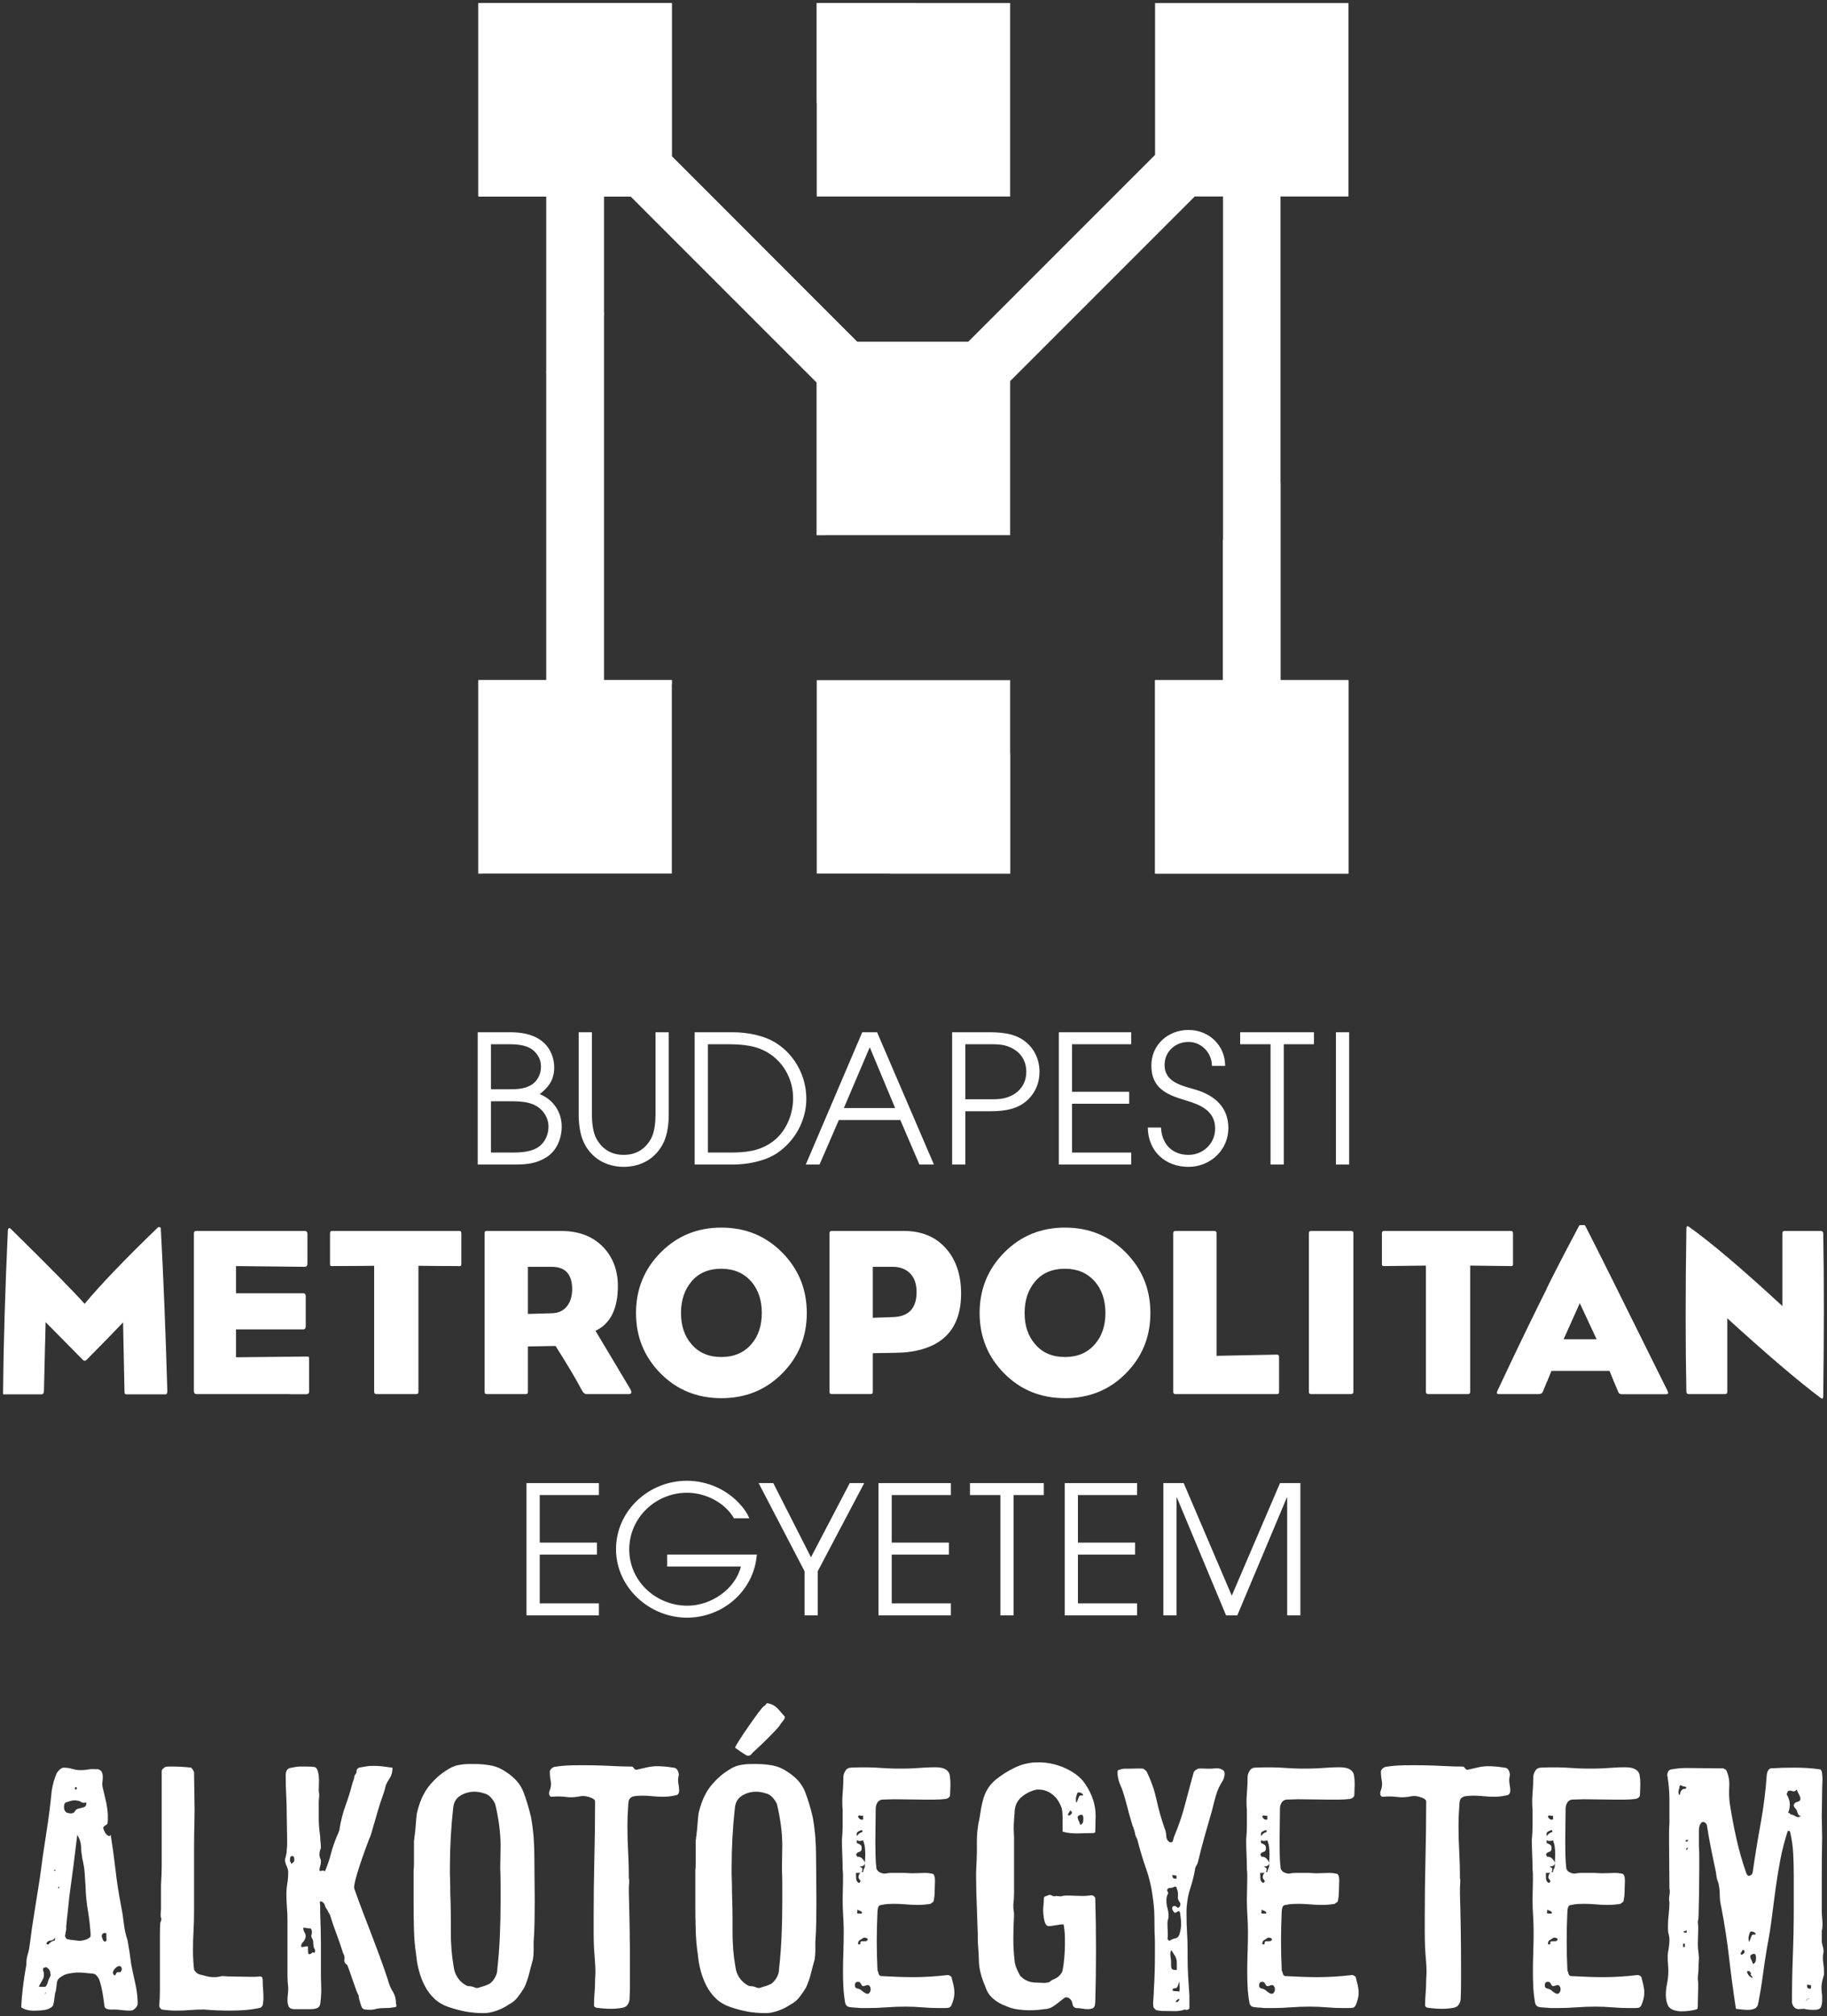 <?xml version="1.0" encoding="UTF-8" standalone="no"?>
<!-- Generator: Adobe Illustrator 16.0.0, SVG Export Plug-In . SVG Version: 6.00 Build 0)  -->

<svg
   xmlns:dc="http://purl.org/dc/elements/1.1/"
   xmlns:cc="http://creativecommons.org/ns#"
   xmlns:rdf="http://www.w3.org/1999/02/22-rdf-syntax-ns#"
   xmlns:svg="http://www.w3.org/2000/svg"
   xmlns="http://www.w3.org/2000/svg"
   xmlns:sodipodi="http://sodipodi.sourceforge.net/DTD/sodipodi-0.dtd"
   xmlns:inkscape="http://www.inkscape.org/namespaces/inkscape"
   version="1.1"
   id="Layer_1"
   x="0px"
   y="0px"
   width="599.97"
   height="661.939"
   viewBox="0 0 599.97 661.939"
   enable-background="new 0 0 850.39 850.39"
   xml:space="preserve"
   sodipodi:docname="logo_portrait.svg"
   inkscape:version="0.92.4 (5da689c313, 2019-01-14)"><rect x="0" y="0" width="599.97" height="661.939" fill="#333333" stroke="none"/><defs
   id="defs6172" /><sodipodi:namedview
   pagecolor="#ffffff"
   bordercolor="#666666"
   borderopacity="1"
   objecttolerance="10"
   gridtolerance="10"
   guidetolerance="10"
   inkscape:pageopacity="0"
   inkscape:pageshadow="2"
   inkscape:window-width="1920"
   inkscape:window-height="1017"
   id="namedview6170"
   showgrid="false"
   inkscape:pagecheckerboard="false"
   fit-margin-left="1"
   fit-margin-top="1"
   fit-margin-bottom="1"
   fit-margin-right="1"
   inkscape:zoom="0.27751972"
   inkscape:cx="299.96801"
   inkscape:cy="343.28899"
   inkscape:window-x="-8"
   inkscape:window-y="-8"
   inkscape:window-maximized="1"
   inkscape:current-layer="Layer_1" />
<g
   id="g6129"
   transform="translate(-125.227,-106.545)">
	<path
   d="m 178.045,510.056 c 0.843,15.641 1.554,33.362 2.133,53.163 0,0.739 -0.184,1.105 -0.553,1.105 h -12.874 c -0.424,0 -0.633,-0.209 -0.633,-0.634 l -0.473,-22.98 c -3.003,3.156 -7.005,7.266 -12.008,12.318 -0.42,0.368 -0.816,0.368 -1.184,0 -1.897,-1.949 -5.977,-6.083 -12.244,-12.401 l -0.554,22.59 c 0,0.741 -0.287,1.107 -0.868,1.107 h -11.847 -0.635 c -0.052,0 -0.078,-0.157 -0.078,-0.478 0.157,-16.164 0.684,-33.883 1.58,-53.158 0.05,-1.054 0.419,-1.234 1.105,-0.554 12.691,12.494 20.723,20.66 24.094,24.487 5.265,-6.317 13.243,-14.637 23.933,-24.961 0.211,-0.207 0.448,-0.287 0.712,-0.238 0.261,0.058 0.394,0.271 0.394,0.634"
   id="path6049"
   inkscape:connector-curvature="0"
   style="fill:#ffffff" />
	<path
   d="m 225.869,564.248 h -36.098 c -0.581,0 -0.869,-0.371 -0.869,-1.104 V 511.48 c 0,-0.523 0.237,-0.79 0.71,-0.79 h 35.704 c 0.579,0 0.869,0.343 0.869,1.026 v 9.638 c 0,0.739 -0.29,1.107 -0.869,1.107 l -22.592,-0.239 v 8.926 h 22.118 c 0.526,0 0.788,0.371 0.788,1.107 v 9.638 c 0,0.736 -0.262,1.104 -0.788,1.104 h -22.118 v 9.166 l 23.145,-0.239 c 0.421,0 0.67,0.042 0.747,0.118 0.085,0.081 0.122,0.387 0.122,0.908 v 10.194 c 0,0.732 -0.29,1.104 -0.869,1.104"
   id="path6051"
   inkscape:connector-curvature="0"
   style="fill:#ffffff" />
	<path
   d="m 262.637,522.064 v 41.473 c 0,0.472 -0.237,0.711 -0.712,0.711 h -13.033 c -0.527,0 -0.79,-0.239 -0.79,-0.711 v -41.473 l -13.901,0.156 c -0.368,0 -0.555,-0.183 -0.555,-0.55 v -10.19 c 0,-0.525 0.213,-0.79 0.633,-0.79 h 41.786 c 0.423,0 0.633,0.265 0.633,0.79 v 10.19 c 0,0.367 -0.185,0.55 -0.553,0.55 z"
   id="path6053"
   inkscape:connector-curvature="0"
   style="fill:#ffffff" />
	<path
   d="m 284.999,510.69 h 24.487 c 5.845,0 10.481,1.789 13.903,5.369 3.16,3.372 4.74,7.615 4.74,12.719 0,7.479 -2.451,12.376 -7.348,14.693 2.216,3.74 5.926,9.953 11.138,18.643 0.423,0.685 0.633,1.187 0.633,1.501 0,0.421 -0.265,0.632 -0.789,0.632 h -13.981 c -0.58,0 -1.134,-0.525 -1.662,-1.581 -1.631,-3.159 -4.449,-7.897 -8.449,-14.217 l -9.087,0.156 v 14.931 c 0,0.474 -0.209,0.711 -0.629,0.711 h -12.956 c -0.424,0 -0.63,-0.237 -0.63,-0.711 V 511.4 c 0,-0.473 0.206,-0.71 0.63,-0.71 m 13.585,27.251 7.901,-0.234 c 2.106,-0.051 3.738,-0.803 4.895,-2.253 1.159,-1.448 1.741,-3.329 1.741,-5.646 0,-4.896 -2.24,-7.347 -6.716,-7.347 h -7.821 z"
   id="path6055"
   inkscape:connector-curvature="0"
   style="fill:#ffffff" />
	<path
   d="m 334.087,537.625 c 0,-7.792 2.699,-14.415 8.095,-19.866 5.398,-5.45 12.049,-8.172 19.947,-8.172 7.898,0 14.548,2.722 19.945,8.172 5.4,5.451 8.097,12.074 8.097,19.866 0,7.794 -2.685,14.405 -8.058,19.826 -5.373,5.428 -12.032,8.141 -19.984,8.141 -7.953,0 -14.615,-2.713 -19.985,-8.141 -5.372,-5.42 -8.057,-12.032 -8.057,-19.826 m 28.042,-14.532 c -4.162,0 -7.412,1.369 -9.754,4.106 -2.346,2.739 -3.515,6.21 -3.515,10.426 0,4.213 1.154,7.638 3.473,10.27 2.37,2.792 5.634,4.184 9.796,4.184 4.105,0 7.369,-1.392 9.796,-4.184 2.315,-2.632 3.472,-6.057 3.472,-10.27 0,-4.216 -1.157,-7.661 -3.472,-10.347 -2.476,-2.79 -5.742,-4.185 -9.796,-4.185"
   id="path6057"
   inkscape:connector-curvature="0"
   style="fill:#ffffff" />
	<path
   d="m 423.066,550.498 c -1.421,0.16 -5.163,0.266 -11.217,0.319 v 12.717 c 0,0.476 -0.236,0.707 -0.712,0.707 h -12.793 c -0.474,0 -0.716,-0.231 -0.716,-0.707 v -52.136 c 0,-0.473 0.242,-0.712 0.716,-0.712 h 23.693 c 5.796,0 10.377,1.887 13.749,5.651 3.367,3.764 5.058,8.727 5.058,14.889 0,11.478 -5.929,17.907 -17.778,19.272 m -4.741,-28.04 h -6.476 v 16.744 l 6.636,-0.236 c 5.159,-0.155 7.741,-2.895 7.741,-8.217 0,-2.63 -0.71,-4.669 -2.132,-6.119 -1.42,-1.448 -3.344,-2.172 -5.769,-2.172"
   id="path6059"
   inkscape:connector-curvature="0"
   style="fill:#ffffff" />
	<path
   d="m 446.925,537.625 c 0,-7.792 2.7,-14.415 8.1,-19.866 5.395,-5.45 12.043,-8.172 19.943,-8.172 7.899,0 14.546,2.722 19.947,8.172 5.394,5.451 8.092,12.074 8.092,19.866 0,7.794 -2.684,14.405 -8.055,19.826 -5.372,5.428 -12.032,8.141 -19.984,8.141 -7.953,0 -14.612,-2.713 -19.986,-8.141 -5.368,-5.42 -8.057,-12.032 -8.057,-19.826 m 28.043,-14.532 c -4.161,0 -7.412,1.369 -9.754,4.106 -2.346,2.739 -3.518,6.21 -3.518,10.426 0,4.213 1.156,7.638 3.479,10.27 2.366,2.792 5.631,4.184 9.792,4.184 4.108,0 7.371,-1.392 9.794,-4.184 2.314,-2.632 3.478,-6.057 3.478,-10.27 0,-4.216 -1.163,-7.661 -3.478,-10.347 -2.476,-2.79 -5.74,-4.185 -9.793,-4.185"
   id="path6061"
   inkscape:connector-curvature="0"
   style="fill:#ffffff" />
	<path
   d="m 545.262,552.08 v 11.457 c 0,0.472 -0.211,0.711 -0.63,0.711 h -33.416 c -0.473,0 -0.709,-0.239 -0.709,-0.711 v -52.136 c 0,-0.474 0.236,-0.712 0.709,-0.712 h 12.799 c 0.472,0 0.712,0.238 0.712,0.712 v 40.288 l 19.825,-0.399 c 0.476,0 0.71,0.263 0.71,0.79"
   id="path6063"
   inkscape:connector-curvature="0"
   style="fill:#ffffff" />
	<path
   d="m 569.665,511.4 v 52.136 c 0,0.474 -0.262,0.711 -0.79,0.711 h -13.11 c -0.477,0 -0.715,-0.237 -0.715,-0.711 V 511.4 c 0,-0.473 0.238,-0.71 0.715,-0.71 h 13.11 c 0.528,0 0.79,0.237 0.79,0.71"
   id="path6065"
   inkscape:connector-curvature="0"
   style="fill:#ffffff" />
	<path
   d="m 608.02,522.064 v 41.473 c 0,0.472 -0.235,0.711 -0.709,0.711 h -13.034 c -0.523,0 -0.791,-0.239 -0.791,-0.711 v -41.473 l -13.901,0.156 c -0.37,0 -0.553,-0.183 -0.553,-0.55 v -10.19 c 0,-0.525 0.213,-0.79 0.632,-0.79 h 41.786 c 0.422,0 0.632,0.265 0.632,0.79 v 10.19 c 0,0.367 -0.183,0.55 -0.553,0.55 z"
   id="path6067"
   inkscape:connector-curvature="0"
   style="fill:#ffffff" />
	<path
   d="m 653.804,556.584 h -19.119 c -0.051,0.158 -0.972,2.421 -2.764,6.794 -0.208,0.581 -0.685,0.869 -1.42,0.869 h -13.11 c -0.635,0 -0.766,-0.371 -0.397,-1.104 9.901,-21.172 18.854,-39.233 26.856,-54.19 0.054,-0.105 0.368,-0.158 0.948,-0.158 0.58,0 0.896,0.053 0.947,0.158 3.004,5.795 12.009,23.855 27.016,54.19 0.365,0.733 0.263,1.104 -0.315,1.104 h -14.771 c -0.424,0 -0.739,-0.212 -0.947,-0.633 -0.792,-1.792 -1.767,-4.134 -2.924,-7.03 m -15.168,-10.267 h 10.979 l -5.608,-12.01 z"
   id="path6069"
   inkscape:connector-curvature="0"
   style="fill:#ffffff" />
	<path
   d="m 679.02,563.456 c -0.317,-15.323 -0.317,-33.176 0,-53.556 0,-0.789 0.288,-0.977 0.869,-0.551 7.003,4.946 17.22,13.609 30.647,25.985 v -23.696 c 0,-0.631 0.21,-0.948 0.63,-0.948 h 12.01 c 0.523,0 0.789,0.317 0.789,0.948 0.265,14.536 0.265,32.199 0,53.004 0,0.737 -0.106,1.105 -0.314,1.105 -0.158,0 -0.37,-0.108 -0.634,-0.317 -7.372,-5.529 -17.563,-14.219 -30.566,-26.065 v 24.171 c 0,0.473 -0.24,0.711 -0.713,0.711 h -11.931 c -0.526,0 -0.787,-0.264 -0.787,-0.791"
   id="path6071"
   inkscape:connector-curvature="0"
   style="fill:#ffffff" />
	<path
   d="m 262.637,522.064 c 0,0 -14.535,14.996 -14.535,14.521 v -14.521 l -13.901,0.156 c -0.368,0 -0.555,-0.183 -0.555,-0.55 v -10.19 c 0,-0.525 0.213,-0.79 0.633,-0.79 h 41.786 c 0.423,0 0.633,0.265 0.633,0.79 v 10.19 c 0,0.367 -0.185,0.55 -0.553,0.55 z"
   id="path6073"
   inkscape:connector-curvature="0"
   style="fill:#ffffff" />
	<path
   d="m 225.869,564.248 h -5.456 l 6.325,-6.325 v 5.221 c 0,0.732 -0.29,1.104 -0.869,1.104"
   id="path6075"
   inkscape:connector-curvature="0"
   style="fill:#ffffff" />
	<path
   d="m 653.804,556.584 h -19.119 c -0.051,0.158 -1.534,3.791 -1.534,3.791 v -30.707 c 0,0 2.697,-5.759 10.699,-20.716 0.054,-0.105 0.368,-0.158 0.948,-0.158 0.582,0 0.896,0.053 0.947,0.158 3.004,5.795 12.011,23.855 27.016,54.19 0.366,0.733 0.265,1.104 -0.315,1.104 h -14.771 c -0.422,0 -0.739,-0.212 -0.947,-0.633 -0.792,-1.791 -1.767,-4.133 -2.924,-7.029 m -15.168,-10.267 h 10.979 l -5.606,-12.01 z"
   id="path6077"
   inkscape:connector-curvature="0"
   style="fill:#ffffff" />
	<rect
   x="393.437"
   y="329.848"
   width="63.515"
   height="63.516"
   id="rect6079"
   style="fill:#ffffff" />
	<polygon
   points="504.541,107.545 504.541,157.399 443.206,218.734 406.726,218.734 345.85,157.861 345.85,107.545 282.336,107.545 282.336,171.061 304.658,171.061 304.658,329.847 282.336,329.847 282.336,393.364 345.85,393.364 345.85,329.847 323.528,329.847 323.528,171.061 332.369,171.061 393.437,232.129 393.437,282.25 456.951,282.25 456.951,231.673 517.563,171.061 526.86,171.061 526.86,329.862 504.541,329.862 504.541,393.379 568.054,393.379 568.054,329.862 545.735,329.862 545.735,171.061 568.054,171.061 568.054,107.545 "
   id="polygon6081"
   style="fill:#ffffff" />
	<rect
   x="393.44"
   y="107.545"
   width="63.511"
   height="63.515"
   id="rect6083"
   style="fill:#ffffff" />
	<polygon
   points="345.852,329.848 323.528,329.848 323.528,209.116 304.658,228.219 304.658,329.846 282.336,329.846 282.336,393.364 283.778,393.364 345.852,331.206 "
   id="polygon6085"
   style="fill:#ffffff" />
	<polygon
   points="323.528,171.061 332.369,171.061 347.531,186.229 360.876,172.881 345.85,157.859 345.85,107.545 282.336,107.545 282.336,171.061 304.658,171.061 304.658,229.106 323.528,210.229 "
   id="polygon6087"
   style="fill:#ffffff" />
	<polygon
   points="426.285,107.562 393.44,107.545 393.44,140.403 "
   id="polygon6089"
   style="fill:#ffffff" />
	<polygon
   points="504.541,329.861 504.541,393.379 568.054,393.379 568.054,329.861 545.735,329.861 545.735,265.011 526.86,283.761 526.86,329.861 "
   id="polygon6091"
   style="fill:#ffffff" />
	<polygon
   points="456.951,393.379 456.951,353.812 417.404,393.379 "
   id="polygon6093"
   style="fill:#ffffff" />
	<polygon
   points="396.112,282.25 393.437,282.25 393.437,232.128 347.53,186.229 360.875,172.881 433.028,245.259 "
   id="polygon6095"
   style="fill:#ffffff" />
	<path
   d="m 304.7,486.472 c -3.462,2.172 -6.63,2.406 -10.622,2.406 h -11.97 v -43.423 h 10.915 c 5.516,0 11.031,1.643 13.32,7.1 0.587,1.408 0.88,2.935 0.88,4.46 0,3.99 -1.759,6.396 -4.753,8.743 4.46,1.819 7.217,5.868 7.217,10.68 0,3.873 -1.642,7.922 -4.987,10.034 m -3.637,-34.386 c -2.114,-2.465 -5.811,-2.7 -8.802,-2.7 h -5.811 v 14.788 h 5.458 c 2.523,0 5.163,0 7.452,-1.233 2.229,-1.173 3.52,-3.638 3.52,-6.102 0,-1.878 -0.585,-3.344 -1.817,-4.753 m -0.823,17.017 c -2.64,-1.056 -5.633,-0.998 -8.449,-0.998 h -5.341 v 16.842 h 6.103 c 2.758,0 5.634,0 8.215,-1.114 2.935,-1.233 4.577,-4.284 4.577,-7.395 0,-3.286 -2.112,-6.103 -5.105,-7.335"
   id="path6097"
   inkscape:connector-curvature="0"
   style="fill:#ffffff" />
	<path
   d="m 343.193,481.543 c -2.465,5.281 -7.394,8.098 -13.144,8.098 -5.751,0 -10.68,-2.816 -13.145,-8.098 -1.232,-2.642 -1.643,-6.104 -1.643,-9.037 v -27.051 h 4.342 v 27.051 c 0,2.347 0.294,5.751 1.468,7.864 1.936,3.52 4.988,5.339 8.978,5.339 3.989,0 7.041,-1.819 8.977,-5.339 1.174,-2.113 1.468,-5.518 1.468,-7.864 v -27.051 h 4.343 v 27.051 c 0,2.934 -0.412,6.396 -1.644,9.037"
   id="path6099"
   inkscape:connector-curvature="0"
   style="fill:#ffffff" />
	<path
   d="m 380.16,485.299 c -3.931,2.523 -9.565,3.579 -14.141,3.579 h -12.675 v -43.423 h 12.675 c 4.635,0 10.21,1.056 14.141,3.579 6.161,3.932 9.858,10.973 9.858,18.25 0,7.217 -3.814,14.084 -9.858,18.015 m -1.878,-32.568 c -4.282,-2.992 -9.212,-3.345 -14.317,-3.345 h -6.28 v 35.562 h 7.218 c 5.105,0 9.682,-0.411 13.966,-3.521 4.459,-3.228 6.807,-8.92 6.807,-14.318 0,-5.692 -2.699,-11.15 -7.394,-14.378"
   id="path6101"
   inkscape:connector-curvature="0"
   style="fill:#ffffff" />
	<path
   d="m 427.161,488.878 -6.279,-14.611 h -20.185 l -6.338,14.611 h -4.518 l 18.542,-43.423 h 4.871 l 18.661,43.423 z m -16.313,-38.494 -8.508,19.951 h 16.842 z"
   id="path6103"
   inkscape:connector-curvature="0"
   style="fill:#ffffff" />
	<path
   d="m 461.195,468.869 c -3.287,2.229 -7.335,2.523 -11.208,2.523 h -7.747 v 17.486 h -4.342 v -43.423 h 12.089 c 3.873,0 7.921,0.293 11.208,2.523 3.52,2.405 5.397,6.22 5.397,10.444 0.001,4.227 -1.877,8.04 -5.397,10.447 m -3.991,-18.368 c -2.465,-1.174 -4.752,-1.115 -7.453,-1.115 h -7.511 v 18.073 h 7.511 c 2.701,0 4.988,0.06 7.453,-1.114 3.227,-1.525 5.046,-4.343 5.046,-7.922 0,-3.58 -1.819,-6.395 -5.046,-7.922"
   id="path6105"
   inkscape:connector-curvature="0"
   style="fill:#ffffff" />
	<polygon
   points="496.696,445.456 496.696,449.386 477.272,449.386 477.272,464.996 496.05,464.996 496.05,468.927 477.272,468.927 477.272,484.947 496.696,484.947 496.696,488.878 472.93,488.878 472.93,445.456 "
   id="polygon6107"
   style="fill:#ffffff" />
	<path
   d="m 515.53,489.641 c -7.687,0 -13.261,-5.104 -13.379,-12.91 h 4.343 c 0.234,5.341 3.578,8.979 9.036,8.979 4.812,0 8.743,-3.755 8.743,-8.625 0,-5.869 -4.93,-7.864 -9.682,-9.272 -6.161,-1.818 -11.267,-3.932 -11.267,-11.442 0,-6.866 5.515,-11.678 12.205,-11.678 6.69,0 12.029,5.047 12.029,11.796 h -4.343 c 0,-4.226 -3.402,-7.864 -7.687,-7.864 -4.342,0 -7.864,3.169 -7.864,7.569 0,5.81 5.928,6.808 10.329,8.157 6.22,1.877 10.621,5.81 10.621,12.558 0.002,7.216 -5.926,12.732 -13.084,12.732"
   id="path6109"
   inkscape:connector-curvature="0"
   style="fill:#ffffff" />
	<polygon
   points="542.463,488.878 542.463,449.387 532.487,449.387 532.487,445.455 556.723,445.455 556.723,449.387 546.806,449.387 546.806,488.878 "
   id="polygon6111"
   style="fill:#ffffff" />
	<rect
   x="563.938"
   y="445.456"
   width="4.343"
   height="43.423"
   id="rect6113"
   style="fill:#ffffff" />
	<polygon
   points="321.893,593.47 321.893,597.401 302.469,597.401 302.469,613.01 321.247,613.01 321.247,616.942 302.469,616.942 302.469,632.961 321.893,632.961 321.893,636.893 298.126,636.893 298.126,593.47 "
   id="polygon6115"
   style="fill:#ffffff" />
	<path
   d="m 350.82,637.656 c -12.323,0 -23.296,-9.917 -23.296,-22.475 0,-12.675 10.797,-22.474 23.237,-22.474 6.749,0 13.262,2.875 17.721,7.979 1.116,1.233 2.172,2.758 2.818,4.343 h -5.047 c -3.051,-5.28 -9.447,-8.392 -15.433,-8.392 -10.268,0 -18.953,8.216 -18.953,18.602 0,10.505 8.802,18.484 19.129,18.484 7.629,0 15.609,-5.281 17.545,-12.85 h -24.234 v -3.933 h 29.458 c -0.94,11.914 -11.15,20.716 -22.945,20.716"
   id="path6117"
   inkscape:connector-curvature="0"
   style="fill:#ffffff" />
	<polygon
   points="389.431,636.893 389.431,622.399 374.35,593.47 379.161,593.47 391.542,617.822 404.277,593.47 409.029,593.47 393.772,622.399 393.772,636.893 "
   id="polygon6119"
   style="fill:#ffffff" />
	<polygon
   points="437.488,593.47 437.488,597.401 418.064,597.401 418.064,613.01 436.843,613.01 436.843,616.942 418.064,616.942 418.064,632.961 437.488,632.961 437.488,636.893 413.723,636.893 413.723,593.47 "
   id="polygon6121"
   style="fill:#ffffff" />
	<polygon
   points="453.741,636.893 453.741,597.402 443.766,597.402 443.766,593.469 468.001,593.469 468.001,597.402 458.084,597.402 458.084,636.893 "
   id="polygon6123"
   style="fill:#ffffff" />
	<polygon
   points="498.631,593.47 498.631,597.401 479.207,597.401 479.207,613.01 497.985,613.01 497.985,616.942 479.207,616.942 479.207,632.961 498.631,632.961 498.631,636.893 474.865,636.893 474.865,593.47 "
   id="polygon6125"
   style="fill:#ffffff" />
	<polygon
   points="547.804,598.223 531.549,636.893 527.852,636.893 511.715,598.223 511.598,598.223 511.598,636.893 507.255,636.893 507.255,593.47 513.944,593.47 529.729,630.438 545.572,593.47 552.263,593.47 552.263,636.893 547.921,636.893 547.921,598.223 "
   id="polygon6127"
   style="fill:#ffffff" />
</g>
<g
   id="g6135"
   transform="translate(-125.227,-106.545)">
	<path
   d="m 170.43,764.651 c -0.159,0.472 -0.395,0.866 -0.708,1.18 -0.315,0.313 -0.63,0.55 -0.944,0.708 -0.236,0.078 -0.631,0.118 -1.18,0.118 -0.787,0 -1.613,-0.059 -2.478,-0.177 -0.867,-0.118 -1.692,-0.177 -2.478,-0.177 -0.63,0.077 -1.318,0.038 -2.065,-0.118 -0.749,-0.157 -1.121,-0.668 -1.121,-1.534 -0.158,-1.337 -0.354,-2.674 -0.59,-4.012 -0.236,-1.337 -0.551,-2.635 -0.944,-3.895 -0.159,-0.472 -0.454,-0.962 -0.885,-1.475 -0.433,-0.511 -0.925,-0.768 -1.475,-0.768 -0.866,-0.077 -1.711,-0.156 -2.537,-0.235 -0.826,-0.077 -1.672,-0.118 -2.537,-0.118 -0.944,0.079 -1.849,0.197 -2.714,0.354 -0.867,0.159 -1.693,0.513 -2.478,1.063 -0.867,0.472 -1.339,1.18 -1.416,2.124 -0.08,0.944 -0.197,1.85 -0.354,2.714 -0.159,0.236 -0.256,0.59 -0.295,1.063 -0.041,0.472 -0.1,0.964 -0.177,1.475 -0.079,0.513 -0.159,0.984 -0.236,1.416 -0.08,0.434 -0.236,0.767 -0.472,1.003 -0.63,0.552 -1.416,0.903 -2.36,1.062 -0.944,0.157 -1.85,0.236 -2.714,0.236 -0.866,0.077 -1.751,0.039 -2.655,-0.118 -0.905,-0.158 -1.711,-0.472 -2.419,-0.943 0.078,-2.045 0.275,-4.346 0.59,-6.903 0.313,-2.556 0.667,-4.856 1.062,-6.903 0,-1.336 0.157,-2.517 0.472,-3.54 0.313,-1.021 0.549,-2.201 0.708,-3.54 0.393,-3.225 0.903,-6.744 1.534,-10.561 0.629,-3.814 1.219,-7.532 1.77,-11.151 0.629,-4.956 1.317,-9.753 2.065,-14.396 0.747,-4.641 1.357,-9.399 1.829,-14.278 0.157,-0.944 0.373,-1.906 0.649,-2.891 0.274,-0.983 0.608,-1.906 1.003,-2.773 0.157,-0.235 0.393,-0.531 0.708,-0.885 0.313,-0.354 0.667,-0.608 1.062,-0.767 0.157,-0.078 0.354,-0.118 0.59,-0.118 0.708,0 1.375,0.079 2.006,0.235 0.629,0.159 1.257,0.315 1.888,0.473 0.393,0.079 0.982,0.118 1.77,0.118 0.708,0 1.375,-0.06 2.006,-0.178 0.629,-0.118 1.298,-0.177 2.006,-0.177 0.236,0 0.452,0.021 0.649,0.059 0.195,0.041 0.413,0.021 0.649,-0.059 0.708,0.158 1.18,0.472 1.416,0.944 0.236,0.472 0.354,1.023 0.354,1.651 0,0.552 -0.041,1.083 -0.118,1.594 -0.079,0.512 -0.079,1.003 0,1.475 0.393,1.652 0.767,3.245 1.121,4.779 0.354,1.534 0.57,3.088 0.649,4.661 0,0.472 0,0.943 0,1.416 0,0.472 -0.041,0.943 -0.118,1.416 -0.079,0.158 -0.295,0.335 -0.649,0.53 -0.354,0.197 -0.61,0.454 -0.767,0.768 0.078,0.472 0.295,1.023 0.649,1.651 0.354,0.631 0.845,1.023 1.475,1.181 -0.079,0 0.039,-0.157 0.354,-0.473 0.629,3.935 1.16,7.809 1.593,11.623 0.431,3.816 1.042,7.729 1.829,11.741 0.393,1.968 0.688,3.876 0.885,5.723 0.195,1.85 0.608,3.718 1.239,5.605 0.236,1.339 0.452,2.637 0.649,3.894 0.195,1.26 0.372,2.558 0.531,3.895 0.393,2.047 0.826,4.071 1.298,6.077 0.472,2.006 0.747,4.032 0.826,6.077 z m -28.792,-9.086 c 0.236,-0.313 0.275,-0.668 0.118,-1.063 0,-0.943 -0.472,-1.651 -1.416,-2.124 -0.159,0.08 -0.354,0.139 -0.59,0.178 -0.236,0.04 -0.354,0.138 -0.354,0.295 -0.079,0.315 -0.059,0.59 0.059,0.826 0.118,0.235 0.177,0.433 0.177,0.59 v 0.354 c 0.077,0.631 -0.059,1.26 -0.413,1.889 -0.354,0.63 -0.729,1.298 -1.121,2.006 l -0.118,0.118 c 0,0.158 0.295,0.235 0.885,0.235 0.59,0 1.003,0 1.239,0 0.393,-0.393 0.667,-0.903 0.826,-1.534 0.156,-0.628 0.392,-1.219 0.708,-1.77 z m -1.77,5.546 c 0.313,0 0.472,-0.077 0.472,-0.236 -0.08,0 -0.159,-0.038 -0.236,-0.117 v -0.236 0.236 c 0,0.079 -0.041,0.158 -0.118,0.235 z m 3.304,-17.464 c 0.077,-0.077 0.118,-0.432 0.118,-1.063 -0.236,0.631 -0.708,0.985 -1.416,1.063 -0.708,0.079 -1.18,0.395 -1.416,0.944 0,0.235 0.236,0.354 0.708,0.354 0.472,-0.708 1.139,-1.14 2.006,-1.298 z m 0.118,-22.656 c 0,-0.156 0.019,-0.235 0.059,-0.235 0.039,0 0.059,-0.039 0.059,-0.118 0,-0.157 -0.159,-0.236 -0.472,-0.236 0,0.158 0.059,0.256 0.177,0.295 0.118,0.04 0.177,0.137 0.177,0.294 z m 0.944,5.664 -0.236,0.118 z m 0,0 c 0.077,-0.077 0.177,-0.137 0.295,-0.177 0.118,-0.039 0.177,-0.137 0.177,-0.295 0,-0.078 -0.041,-0.118 -0.118,-0.118 -0.08,0 -0.118,-0.019 -0.118,-0.059 0,-0.039 -0.041,-0.06 -0.118,-0.06 v 0.59 z m 2.596,-28.321 c -0.395,0.159 -0.59,0.67 -0.59,1.534 0,0.867 0.354,1.495 1.062,1.889 0.236,0 0.49,0.04 0.767,0.117 0.274,0.08 0.531,0.08 0.767,0 0.393,0 0.708,-0.195 0.944,-0.59 0.236,-0.393 0.511,-0.667 0.826,-0.826 0.628,-0.156 1.298,-0.333 2.006,-0.53 0.708,-0.195 1.021,-0.688 0.944,-1.476 v -0.235 c -0.159,0.158 -0.395,0.235 -0.708,0.235 -0.395,0 -0.767,-0.118 -1.121,-0.354 -0.354,-0.236 -0.728,-0.354 -1.121,-0.354 -0.159,-0.077 -0.472,-0.118 -0.944,-0.118 -0.395,0 -0.867,0.08 -1.416,0.236 -0.552,0.159 -1.023,0.316 -1.416,0.472 z m 8.142,43.071 c -0.159,-2.517 -0.454,-5.054 -0.885,-7.611 -0.434,-2.555 -0.69,-5.171 -0.767,-7.847 -0.08,-1.572 -0.177,-3.106 -0.295,-4.602 -0.118,-1.494 -0.375,-3.027 -0.767,-4.603 -0.236,-1.337 -0.375,-2.654 -0.413,-3.953 -0.041,-1.298 -0.454,-2.575 -1.239,-3.835 -0.395,3.384 -0.808,6.727 -1.239,10.03 -0.433,3.304 -0.885,6.688 -1.357,10.148 -0.159,1.73 -0.335,3.422 -0.531,5.073 -0.197,1.652 -0.374,3.345 -0.531,5.074 0.078,0.395 0.059,0.787 -0.059,1.18 -0.118,0.395 -0.177,0.788 -0.177,1.181 -0.08,0.079 -0.118,0.235 -0.118,0.472 0,0.315 0.195,0.669 0.59,1.063 0.708,0.158 1.435,0.276 2.183,0.354 0.747,0.079 1.475,0.158 2.183,0.236 0.628,-0.078 1.257,-0.216 1.888,-0.413 0.629,-0.195 1.14,-0.531 1.534,-1.003 z m -5.074,-48.144 c 0,0.079 -0.021,0.235 -0.059,0.472 -0.041,0.236 0.018,0.354 0.177,0.354 0.313,0 0.472,-0.195 0.472,-0.59 l -0.118,-0.118 c -0.079,-0.078 -0.236,-0.118 -0.472,-0.118 z m 10.266,48.144 c 0,-0.156 -0.197,-0.236 -0.59,-0.236 -0.63,0.08 -0.944,0.473 -0.944,1.181 0.077,0.235 0.195,0.551 0.354,0.943 0.157,0.395 0.354,0.631 0.59,0.708 0.549,0 0.747,-0.354 0.59,-1.062 z m 4.602,12.626 c 0.157,-0.156 0.254,-0.295 0.295,-0.413 0.039,-0.118 0.098,-0.254 0.177,-0.413 0,-0.785 -0.315,-1.18 -0.944,-1.18 -0.395,0.079 -0.808,0.336 -1.239,0.767 -0.433,0.434 -0.689,0.886 -0.767,1.357 0,0.079 0.059,0.256 0.177,0.531 0.118,0.276 0.254,0.413 0.413,0.413 0.157,0 0.295,-0.157 0.413,-0.473 0.118,-0.313 0.295,-0.511 0.531,-0.59 h 0.944 z"
   id="path6131"
   inkscape:connector-curvature="0"
   style="fill:#ffffff" />
	<path
   d="m 189.072,696.683 c 0.078,2.754 0.078,5.507 0,8.26 -0.079,2.755 -0.118,5.546 -0.118,8.378 v 20.769 c 0,2.203 -0.059,4.347 -0.177,6.431 -0.118,2.085 -0.177,4.188 -0.177,6.313 0,2.125 0.118,4.248 0.354,6.372 0.157,0.315 0.373,0.61 0.649,0.886 0.275,0.276 0.609,0.492 1.003,0.648 0.865,0.236 1.69,0.454 2.478,0.649 0.785,0.197 1.611,0.295 2.478,0.295 0.393,0 0.747,-0.019 1.062,-0.06 0.313,-0.038 0.667,-0.098 1.062,-0.177 0.157,-0.077 0.393,-0.118 0.708,-0.118 0.313,0 0.609,0.021 0.885,0.06 0.275,0.04 0.49,0.059 0.649,0.059 1.257,0 2.458,0.021 3.599,0.06 1.139,0.04 2.301,0.059 3.481,0.059 0.629,0 1.219,0 1.77,0 0.549,0 1.139,-0.039 1.77,-0.118 0.393,0 0.649,0.118 0.767,0.354 0.118,0.235 0.177,0.472 0.177,0.708 v 0.235 c 0,0.944 0.039,1.85 0.118,2.714 0.077,0.867 0.118,1.771 0.118,2.715 0,0.314 0,0.609 0,0.885 0,0.276 -0.041,0.61 -0.118,1.003 0,0.787 -0.277,1.339 -0.826,1.652 -1.731,0.393 -3.422,0.648 -5.074,0.767 -1.652,0.118 -3.304,0.177 -4.956,0.177 -2.912,0 -5.782,-0.118 -8.614,-0.354 -1.495,0 -2.99,0.059 -4.484,0.177 -1.495,0.118 -3.029,0.177 -4.602,0.177 -1.495,0 -3.068,-0.118 -4.72,-0.354 -0.236,-0.159 -0.434,-0.354 -0.59,-0.59 -0.158,-0.236 -0.236,-0.394 -0.236,-0.473 0.157,-1.809 0.236,-3.559 0.236,-5.251 0,-1.69 0,-3.401 0,-5.133 v -9.676 c 0,-1.258 0,-2.497 0,-3.717 0,-1.219 0.039,-2.458 0.118,-3.718 0.236,-0.393 0.354,-0.785 0.354,-1.18 0,-0.236 -0.041,-0.354 -0.118,-0.354 -0.079,-0.236 -0.118,-0.591 -0.118,-1.063 0,-0.313 0.018,-0.629 0.059,-0.944 0.039,-0.313 0.059,-0.59 0.059,-0.825 v -7.906 c 0.157,-2.281 0.236,-4.522 0.236,-6.727 0,-2.201 0,-4.443 0,-6.726 v -23.954 c 0,-0.313 0.136,-0.59 0.413,-0.826 0.275,-0.235 0.531,-0.432 0.767,-0.59 0.393,-0.077 0.806,-0.118 1.239,-0.118 0.431,0 0.844,0 1.239,0 1.888,0 3.894,0.118 6.018,0.354 0.157,0.158 0.313,0.354 0.472,0.59 0.157,0.236 0.313,0.513 0.472,0.826 z"
   id="path6133"
   inkscape:connector-curvature="0"
   style="fill:#ffffff" />
</g>
<g
   id="g6139"
   transform="translate(-125.227,-106.545)">
	<path
   d="m 247.013,708.955 c -0.395,0.944 -0.926,2.321 -1.593,4.13 -0.669,1.811 -1.318,3.658 -1.947,5.547 -0.631,1.888 -1.142,3.599 -1.534,5.133 -0.395,1.534 -0.513,2.498 -0.354,2.891 0.944,2.676 1.868,5.192 2.773,7.552 0.903,2.36 1.809,4.721 2.714,7.08 0.904,2.36 1.809,4.761 2.714,7.198 0.903,2.439 1.829,5.074 2.773,7.906 0.393,1.574 0.944,2.911 1.652,4.012 0.708,1.103 1.062,2.479 1.062,4.13 0.078,0.079 0.118,0.159 0.118,0.236 v 0.354 c 0,0.236 -0.08,0.354 -0.236,0.354 -1.18,0.236 -2.36,0.354 -3.54,0.354 -1.339,0 -2.401,0.118 -3.186,0.354 -0.788,0.235 -1.85,0.274 -3.186,0.118 -0.631,0 -1.062,-0.313 -1.298,-0.944 -0.236,-0.629 -0.433,-1.258 -0.59,-1.888 -0.236,-0.629 -0.354,-1.258 -0.354,-1.889 -0.159,-0.077 -0.413,-0.608 -0.767,-1.593 -0.354,-0.982 -0.749,-2.083 -1.18,-3.304 -0.434,-1.219 -0.826,-2.36 -1.18,-3.422 -0.354,-1.063 -0.61,-1.632 -0.767,-1.711 -0.63,-0.393 -0.885,-0.963 -0.767,-1.711 0.118,-0.747 -0.02,-1.396 -0.413,-1.947 -0.787,-2.517 -1.515,-4.641 -2.183,-6.372 -0.669,-1.729 -1.398,-3.854 -2.183,-6.372 -0.315,-0.472 -0.551,-0.885 -0.708,-1.239 -0.159,-0.354 -0.395,-0.727 -0.708,-1.121 -0.159,-0.393 -0.276,-0.726 -0.354,-1.003 -0.079,-0.274 -0.354,-0.569 -0.826,-0.885 l -0.236,-0.118 c -0.395,0 -0.551,0.177 -0.472,0.531 0.078,0.354 0.118,0.729 0.118,1.121 v 2.124 c 0.157,3.775 0.236,7.159 0.236,10.147 0,2.991 0,6.334 0,10.03 0,1.103 0.019,1.987 0.059,2.655 0.039,0.669 0.059,1.475 0.059,2.419 0,1.495 -0.118,3.068 -0.354,4.72 -0.159,0.708 -0.531,1.162 -1.121,1.357 -0.59,0.195 -1.2,0.295 -1.829,0.295 h -5.782 c -0.867,-0.079 -1.416,-0.393 -1.652,-0.944 -0.236,-0.549 -0.354,-1.219 -0.354,-2.006 0,-0.629 0.039,-1.258 0.118,-1.888 0.078,-0.629 0.118,-1.219 0.118,-1.771 v -0.472 c -0.159,-1.416 -0.236,-2.674 -0.236,-3.776 0,-1.101 0,-2.319 0,-3.658 v -14.396 c 0,-1.572 -0.059,-3.068 -0.177,-4.484 -0.118,-1.416 -0.177,-2.832 -0.177,-4.248 0,-1.257 0.098,-2.457 0.295,-3.599 0.195,-1.14 0.295,-2.378 0.295,-3.717 0,-0.629 -0.177,-1.316 -0.531,-2.065 -0.354,-0.746 -0.531,-1.435 -0.531,-2.064 0.157,-0.55 0.295,-1.101 0.413,-1.652 0.118,-0.55 0.177,-1.101 0.177,-1.652 0.078,-0.628 0.118,-1.219 0.118,-1.77 0,-0.55 0,-1.14 0,-1.771 0,-1.18 -0.021,-2.339 -0.059,-3.48 -0.041,-1.14 -0.059,-2.34 -0.059,-3.599 0,-2.438 -0.059,-4.798 -0.177,-7.08 -0.118,-2.281 -0.177,-4.603 -0.177,-6.962 0,-0.394 0.098,-0.807 0.295,-1.239 0.196,-0.432 0.57,-0.727 1.121,-0.885 0.549,-0.078 1.081,-0.178 1.593,-0.296 0.511,-0.117 1.003,-0.177 1.475,-0.177 0.865,0 1.691,0 2.478,0 0.786,0 1.573,0.041 2.36,0.118 0.472,0.079 0.826,0.395 1.062,0.944 0.236,0.551 0.393,1.221 0.472,2.006 0.078,0.787 0.098,1.634 0.059,2.537 -0.041,0.905 -0.059,1.711 -0.059,2.419 0.157,0.787 0.196,1.456 0.118,2.006 -0.079,0.551 -0.118,1.221 -0.118,2.006 v 4.838 c 0,1.023 0.039,2.026 0.118,3.009 0.078,0.985 0.195,2.026 0.354,3.127 0,0.552 0.039,1.162 0.118,1.829 0.077,0.67 0.118,1.318 0.118,1.947 -0.315,0.631 -0.472,1.377 -0.472,2.242 0,0.315 0.059,0.61 0.177,0.885 0.118,0.276 0.216,0.571 0.295,0.885 v 0.354 c 0,0.551 -0.079,1.062 -0.236,1.534 -0.159,0.472 -0.236,0.905 -0.236,1.298 0,0.315 0.236,0.395 0.708,0.236 0.472,-0.157 0.826,-0.078 1.062,0.235 0.865,-2.045 1.514,-3.933 1.947,-5.664 0.432,-1.729 1.081,-3.658 1.947,-5.782 0.156,-0.393 0.354,-0.844 0.59,-1.356 0.236,-0.511 0.354,-0.963 0.354,-1.357 0.472,-2.752 1.121,-5.251 1.947,-7.492 0.826,-2.242 1.553,-4.582 2.183,-7.021 0.078,-0.313 0.216,-0.727 0.413,-1.239 0.195,-0.511 0.295,-0.924 0.295,-1.238 0,-0.236 0.136,-0.511 0.413,-0.826 0.275,-0.313 0.373,-0.629 0.295,-0.944 0,-0.472 0.275,-0.864 0.826,-1.18 0.865,-0.157 1.652,-0.295 2.36,-0.413 0.708,-0.118 1.494,-0.177 2.36,-0.177 1.021,0 2.024,0.059 3.009,0.177 0.982,0.118 2.024,0.256 3.127,0.413 0.157,0 0.195,0.218 0.118,0.648 -0.079,0.434 -0.118,0.729 -0.118,0.886 -0.159,0.787 -0.454,1.495 -0.885,2.124 -0.433,0.63 -0.808,1.298 -1.121,2.006 -0.315,1.338 -0.708,2.654 -1.18,3.953 -0.472,1.298 -0.905,2.616 -1.298,3.952 -0.395,1.416 -0.808,2.832 -1.239,4.248 -0.434,1.417 -0.847,2.833 -1.239,4.249 z m -25.96,9.44 c 0.156,-0.157 0.333,-0.313 0.531,-0.472 0.195,-0.157 0.295,-0.394 0.295,-0.708 0,-0.394 -0.041,-0.708 -0.118,-0.944 -0.08,-0.236 -0.315,-0.354 -0.708,-0.354 -0.395,0.08 -0.59,0.395 -0.59,0.944 v 0.944 c 0.236,0 0.334,0.1 0.295,0.295 -0.041,0.197 0.019,0.295 0.177,0.295 z m 7.316,29.382 c 0.393,-0.393 0.452,-0.826 0.177,-1.298 -0.276,-0.472 -0.413,-0.982 -0.413,-1.534 0,-0.785 -0.079,-1.337 -0.236,-1.652 -0.395,-0.628 -0.531,-1.08 -0.413,-1.356 0.118,-0.274 0.177,-0.688 0.177,-1.239 0,-0.156 -0.059,-0.372 -0.177,-0.648 -0.118,-0.275 -0.256,-0.413 -0.413,-0.413 0,0.079 -0.1,0.1 -0.295,0.059 -0.197,-0.039 -0.454,-0.077 -0.767,-0.118 -0.315,-0.038 -0.59,-0.077 -0.826,-0.118 -0.236,-0.038 -0.354,-0.018 -0.354,0.06 0,0.551 0.157,1.082 0.472,1.593 0.313,0.513 0.393,1.044 0.236,1.593 -0.159,0.631 -0.434,1.121 -0.826,1.476 -0.395,0.354 -0.59,0.846 -0.59,1.475 0,0.158 0.295,0.177 0.885,0.059 0.59,-0.117 0.962,-0.177 1.121,-0.177 0.157,0 0.236,0.139 0.236,0.413 0,0.276 0,0.571 0,0.885 0,0.315 0.019,0.61 0.059,0.886 0.039,0.276 0.137,0.413 0.295,0.413 0.393,0 0.708,-0.137 0.944,-0.413 0.235,-0.28 0.471,-0.26 0.708,0.054 z"
   id="path6137"
   inkscape:connector-curvature="0"
   style="fill:#ffffff" />
</g>
<g
   id="g6143"
   transform="translate(-125.227,-106.545)">
	<path
   d="m 261.054,720.637 c 0.078,-0.55 0.118,-1.278 0.118,-2.184 0,-0.903 0,-1.829 0,-2.772 0,-0.944 0,-1.848 0,-2.714 0,-0.865 0,-1.573 0,-2.124 0.077,-0.236 0.118,-0.491 0.118,-0.768 0,-0.274 0.039,-0.569 0.118,-0.885 0.157,-1.258 0.275,-2.458 0.354,-3.599 0.077,-1.14 0.195,-2.379 0.354,-3.718 0.629,-2.673 1.475,-4.936 2.537,-6.784 1.062,-1.848 2.614,-3.677 4.661,-5.487 1.18,-0.944 2.34,-1.75 3.481,-2.419 1.14,-0.668 2.34,-1.081 3.599,-1.239 0.865,-0.156 1.691,-0.236 2.478,-0.236 0.786,0 1.611,0 2.478,0 1.652,0 3.343,0.159 5.074,0.473 1.729,0.315 3.381,1.023 4.956,2.124 2.832,1.811 4.738,3.993 5.723,6.549 0.983,2.558 1.829,5.369 2.537,8.437 0.393,2.283 0.667,4.466 0.826,6.55 0.157,2.085 0.236,4.268 0.236,6.549 0,2.046 0.019,4.445 0.059,7.197 0.039,2.755 0.059,5.153 0.059,7.198 0,2.047 -0.021,4.269 -0.059,6.667 -0.041,2.4 -0.138,4.622 -0.295,6.667 0,0.944 0,1.908 0,2.892 0,0.984 -0.08,1.946 -0.236,2.891 -0.472,1.652 -0.885,3.206 -1.239,4.661 -0.354,1.456 -0.885,2.97 -1.593,4.543 -0.708,1.18 -1.457,2.262 -2.242,3.245 -0.788,0.984 -1.731,1.751 -2.832,2.301 -1.103,0.787 -2.419,1.455 -3.953,2.006 -1.534,0.55 -2.932,0.826 -4.189,0.826 -2.124,0 -4.071,-0.158 -5.841,-0.472 -1.77,-0.315 -3.717,-0.826 -5.841,-1.534 -1.811,-0.629 -3.344,-1.534 -4.602,-2.714 -1.259,-1.181 -2.301,-2.556 -3.127,-4.13 -0.826,-1.573 -1.475,-3.245 -1.947,-5.016 -0.472,-1.77 -0.787,-3.559 -0.944,-5.369 -0.395,-2.517 -0.631,-5.23 -0.708,-8.142 -0.08,-2.909 -0.118,-5.623 -0.118,-8.142 z m 27.494,32.332 c 0.393,-3.461 0.667,-7.061 0.826,-10.797 0.157,-3.736 0.236,-7.335 0.236,-10.798 0,-1.572 0,-3.46 0,-5.664 0,-2.201 -0.041,-4.089 -0.118,-5.663 0,-1.258 0.019,-2.518 0.059,-3.776 0.039,-1.258 0.059,-2.479 0.059,-3.658 0,-2.28 -0.159,-4.582 -0.472,-6.903 -0.315,-2.319 -0.749,-4.62 -1.298,-6.902 -0.395,-0.865 -0.926,-1.632 -1.593,-2.301 -0.669,-0.668 -1.436,-1.081 -2.301,-1.239 -0.472,-0.157 -0.944,-0.275 -1.416,-0.354 -0.472,-0.077 -0.985,-0.118 -1.534,-0.118 -1.652,0 -3.186,0.434 -4.602,1.299 -1.416,0.866 -2.203,2.241 -2.36,4.13 -0.708,6.372 -1.062,12.902 -1.062,19.588 0,0.472 0,1.082 0,1.829 0,0.748 0.019,1.516 0.059,2.301 0.039,0.787 0.059,1.534 0.059,2.242 0,0.708 0,1.298 0,1.77 0.157,3.935 0.215,8.024 0.177,12.272 -0.041,4.248 0.295,8.378 1.003,12.39 0.157,1.023 0.491,1.968 1.003,2.832 0.511,0.866 1.121,1.574 1.829,2.124 0.393,0.315 0.767,0.571 1.121,0.768 0.354,0.197 0.688,0.295 1.003,0.295 0.629,0 1.239,0.138 1.829,0.412 0.59,0.277 1.198,0.257 1.829,-0.059 0.549,-0.156 1.062,-0.313 1.534,-0.472 0.472,-0.157 1.021,-0.393 1.652,-0.708 0.708,-0.55 1.298,-1.258 1.77,-2.124 0.472,-0.867 0.708,-1.772 0.708,-2.716 z"
   id="path6141"
   inkscape:connector-curvature="0"
   style="fill:#ffffff" />
</g>
<g
   id="g6147"
   transform="translate(-125.227,-106.545)">
	<path
   d="m 348.02,689.957 c 0,0.159 -0.021,0.295 -0.059,0.413 -0.041,0.118 -0.059,0.257 -0.059,0.413 0,0.631 0.059,1.239 0.177,1.829 0.118,0.59 0.177,1.162 0.177,1.711 0,1.023 -0.395,1.574 -1.18,1.652 -1.259,0.315 -2.637,0.472 -4.13,0.472 -1.18,0 -2.341,-0.059 -3.481,-0.177 -1.141,-0.118 -2.301,-0.177 -3.481,-0.177 -0.472,0 -0.944,0.02 -1.416,0.059 -0.472,0.041 -0.944,0.1 -1.416,0.177 -0.866,0.315 -1.357,0.826 -1.475,1.534 -0.118,0.708 -0.177,1.339 -0.177,1.888 -0.079,1.023 -0.138,2.026 -0.177,3.01 -0.041,0.984 -0.059,2.026 -0.059,3.127 0,2.911 0.077,5.802 0.236,8.673 0.157,2.872 0.236,5.764 0.236,8.673 0.078,0.158 0.118,0.434 0.118,0.826 0,0.395 -0.021,0.767 -0.059,1.121 -0.041,0.354 -0.059,0.728 -0.059,1.121 v 2.006 c 0.236,7.867 0.354,15.853 0.354,23.954 0,1.73 0,3.462 0,5.191 0,1.731 -0.041,3.502 -0.118,5.311 0,0.551 -0.177,1.141 -0.531,1.77 -0.354,0.631 -0.925,1.023 -1.711,1.181 -1.259,0.235 -2.519,0.354 -3.776,0.354 -1.575,0 -3.186,-0.118 -4.838,-0.354 -0.159,0 -0.336,-0.078 -0.531,-0.236 -0.197,-0.157 -0.295,-0.313 -0.295,-0.472 0,-1.416 0.059,-2.792 0.177,-4.131 0.118,-1.336 0.177,-2.714 0.177,-4.13 0,-0.472 0.019,-0.924 0.059,-1.356 0.039,-0.432 0.059,-0.845 0.059,-1.239 0,-1.337 -0.059,-2.655 -0.177,-3.953 -0.118,-1.298 -0.217,-2.655 -0.295,-4.071 -0.079,-1.729 -0.118,-3.44 -0.118,-5.133 0,-1.69 0,-3.401 0,-5.133 0,-6.136 0.078,-12.449 0.236,-18.939 0.157,-6.489 0.236,-12.803 0.236,-18.938 0,-0.472 -0.472,-0.885 -1.416,-1.239 -0.944,-0.354 -1.77,-0.531 -2.478,-0.531 -0.551,0 -0.944,0.041 -1.18,0.118 -1.574,0.315 -3.088,0.375 -4.543,0.178 -1.457,-0.196 -2.97,-0.216 -4.543,-0.06 -0.63,0 -0.944,-0.393 -0.944,-1.18 0,-0.313 0.078,-0.629 0.236,-0.944 0.393,-1.021 0.491,-2.045 0.295,-3.067 -0.197,-1.021 -0.295,-2.084 -0.295,-3.187 0.157,-0.629 0.629,-1.101 1.416,-1.416 1.888,-0.313 3.913,-0.49 6.077,-0.531 2.163,-0.038 4.366,-0.038 6.608,0 2.242,0.041 4.443,0.118 6.608,0.236 2.163,0.118 4.228,0.177 6.195,0.177 0.236,0 0.472,0.177 0.708,0.531 0.236,0.354 0.511,0.531 0.826,0.531 1.101,-0.236 2.222,-0.49 3.363,-0.768 1.139,-0.274 2.26,-0.413 3.363,-0.413 0.865,0 1.75,0.041 2.655,0.118 0.903,0.079 1.788,0.197 2.655,0.354 0.629,0 1.101,0.256 1.416,0.767 0.313,0.513 0.472,1.082 0.472,1.711 0,0.079 -0.021,0.159 -0.059,0.236 -0.041,0.077 -0.059,0.195 -0.059,0.352 z"
   id="path6145"
   inkscape:connector-curvature="0"
   style="fill:#ffffff" />
</g>
<g
   id="g6151"
   transform="translate(-125.227,-106.545)">
	<path
   d="m 353.566,720.637 c 0.078,-0.55 0.118,-1.278 0.118,-2.184 0,-0.903 0,-1.829 0,-2.772 0,-0.944 0,-1.848 0,-2.714 0,-0.865 0,-1.573 0,-2.124 0.077,-0.236 0.118,-0.491 0.118,-0.768 0,-0.274 0.039,-0.569 0.118,-0.885 0.157,-1.258 0.275,-2.458 0.354,-3.599 0.077,-1.14 0.195,-2.379 0.354,-3.718 0.629,-2.673 1.475,-4.936 2.537,-6.784 1.062,-1.848 2.614,-3.677 4.661,-5.487 1.18,-0.944 2.34,-1.75 3.481,-2.419 1.14,-0.668 2.34,-1.081 3.599,-1.239 0.865,-0.156 1.691,-0.236 2.478,-0.236 0.786,0 1.611,0 2.478,0 1.652,0 3.343,0.159 5.074,0.473 1.729,0.315 3.381,1.023 4.956,2.124 2.832,1.811 4.738,3.993 5.723,6.549 0.983,2.558 1.829,5.369 2.537,8.437 0.393,2.283 0.667,4.466 0.826,6.55 0.157,2.085 0.236,4.268 0.236,6.549 0,2.046 0.019,4.445 0.059,7.197 0.039,2.755 0.059,5.153 0.059,7.198 0,2.047 -0.021,4.269 -0.059,6.667 -0.041,2.4 -0.138,4.622 -0.295,6.667 0,0.944 0,1.908 0,2.892 0,0.984 -0.08,1.946 -0.236,2.891 -0.472,1.652 -0.885,3.206 -1.239,4.661 -0.354,1.456 -0.885,2.97 -1.593,4.543 -0.708,1.18 -1.457,2.262 -2.242,3.245 -0.788,0.984 -1.731,1.751 -2.832,2.301 -1.103,0.787 -2.419,1.455 -3.953,2.006 -1.534,0.55 -2.932,0.826 -4.189,0.826 -2.124,0 -4.071,-0.158 -5.841,-0.472 -1.77,-0.315 -3.717,-0.826 -5.841,-1.534 -1.811,-0.629 -3.344,-1.534 -4.602,-2.714 -1.259,-1.181 -2.301,-2.556 -3.127,-4.13 -0.826,-1.573 -1.475,-3.245 -1.947,-5.016 -0.472,-1.77 -0.787,-3.559 -0.944,-5.369 -0.395,-2.517 -0.631,-5.23 -0.708,-8.142 -0.08,-2.909 -0.118,-5.623 -0.118,-8.142 z m 27.494,32.332 c 0.393,-3.461 0.667,-7.061 0.826,-10.797 0.157,-3.736 0.236,-7.335 0.236,-10.798 0,-1.572 0,-3.46 0,-5.664 0,-2.201 -0.041,-4.089 -0.118,-5.663 0,-1.258 0.019,-2.518 0.059,-3.776 0.039,-1.258 0.059,-2.479 0.059,-3.658 0,-2.28 -0.159,-4.582 -0.472,-6.903 -0.315,-2.319 -0.749,-4.62 -1.298,-6.902 -0.395,-0.865 -0.926,-1.632 -1.593,-2.301 -0.669,-0.668 -1.436,-1.081 -2.301,-1.239 -0.472,-0.157 -0.944,-0.275 -1.416,-0.354 -0.472,-0.077 -0.985,-0.118 -1.534,-0.118 -1.652,0 -3.186,0.434 -4.602,1.299 -1.416,0.866 -2.203,2.241 -2.36,4.13 -0.708,6.372 -1.062,12.902 -1.062,19.588 0,0.472 0,1.082 0,1.829 0,0.748 0.019,1.516 0.059,2.301 0.039,0.787 0.059,1.534 0.059,2.242 0,0.708 0,1.298 0,1.77 0.157,3.935 0.215,8.024 0.177,12.272 -0.041,4.248 0.295,8.378 1.003,12.39 0.157,1.023 0.491,1.968 1.003,2.832 0.511,0.866 1.121,1.574 1.829,2.124 0.393,0.315 0.767,0.571 1.121,0.768 0.354,0.197 0.688,0.295 1.003,0.295 0.629,0 1.239,0.138 1.829,0.412 0.59,0.277 1.198,0.257 1.829,-0.059 0.549,-0.156 1.062,-0.313 1.534,-0.472 0.472,-0.157 1.021,-0.393 1.652,-0.708 0.708,-0.55 1.298,-1.258 1.77,-2.124 0.472,-0.867 0.708,-1.772 0.708,-2.716 z m 1.652,-83.072 c 0.157,0.079 0.236,0.236 0.236,0.472 0,0.315 -0.197,0.708 -0.59,1.181 -0.395,0.472 -0.749,0.943 -1.062,1.416 -0.159,0.314 -0.669,0.925 -1.534,1.828 -0.866,0.905 -1.79,1.85 -2.773,2.832 -0.984,0.985 -1.928,1.889 -2.832,2.715 -0.905,0.825 -1.475,1.356 -1.711,1.593 -0.159,0.235 -0.374,0.472 -0.649,0.708 -0.276,0.235 -0.572,0.354 -0.885,0.354 -0.236,0 -0.395,-0.038 -0.472,-0.118 -0.159,-0.077 -0.433,-0.235 -0.826,-0.472 -0.395,-0.236 -0.787,-0.49 -1.18,-0.767 -0.395,-0.275 -0.749,-0.531 -1.062,-0.768 -0.315,-0.235 -0.551,-0.393 -0.708,-0.472 -0.08,-0.157 0.333,-0.944 1.239,-2.36 0.903,-1.416 1.927,-2.949 3.068,-4.602 1.14,-1.652 2.222,-3.166 3.245,-4.543 1.021,-1.376 1.652,-2.104 1.888,-2.184 0.313,-0.156 0.531,-0.354 0.649,-0.59 0.118,-0.235 0.254,-0.354 0.413,-0.354 h 0.236 c 1.257,0.235 2.281,0.767 3.068,1.593 0.785,0.827 1.534,1.673 2.242,2.538 z"
   id="path6149"
   inkscape:connector-curvature="0"
   style="fill:#ffffff" />
</g>
<g
   id="g6167"
   transform="translate(-125.227,-106.545)">
	<path
   d="m 436.874,765.713 c -0.552,0.079 -1.082,0.117 -1.593,0.117 -0.513,0 -1.044,0 -1.594,0 -1.811,0 -3.657,-0.077 -5.546,-0.235 -1.888,-0.157 -3.737,-0.236 -5.546,-0.236 -2.046,0 -4.13,0.079 -6.254,0.236 -2.124,0.158 -4.248,0.235 -6.372,0.235 -0.551,0 -1.103,0 -1.652,0 -0.551,0 -1.103,-0.038 -1.652,-0.117 -0.631,0 -1.397,-0.06 -2.301,-0.178 -0.905,-0.118 -1.436,-0.608 -1.593,-1.475 -0.315,-1.809 -0.513,-3.54 -0.59,-5.192 -0.08,-1.651 -0.118,-3.304 -0.118,-4.956 0,-2.201 0.039,-4.365 0.118,-6.489 0.077,-2.124 0.118,-4.326 0.118,-6.608 0,-1.729 -0.059,-3.481 -0.177,-5.251 -0.118,-1.771 -0.177,-3.559 -0.177,-5.369 0,-1.101 0.019,-2.183 0.059,-3.245 0.039,-1.062 0.059,-2.104 0.059,-3.127 0,-0.629 0,-1.219 0,-1.77 0,-0.55 -0.041,-1.14 -0.118,-1.771 0,-1.572 -0.041,-3.186 -0.118,-4.838 -0.08,-1.652 -0.118,-3.264 -0.118,-4.838 0.157,-1.652 0.236,-3.284 0.236,-4.897 0,-1.611 0,-3.244 0,-4.896 -0.158,-1.729 -0.158,-3.54 0,-5.428 0.157,-1.889 0.236,-3.697 0.236,-5.429 0,-0.628 0.215,-1.298 0.649,-2.006 0.431,-0.708 1.08,-1.062 1.947,-1.062 3.54,-0.157 6.903,-0.118 10.089,0.118 3.186,0.235 6.588,0.276 10.208,0.117 1.18,-0.077 2.398,-0.156 3.657,-0.235 1.258,-0.078 2.438,-0.118 3.54,-0.118 0.629,0 1.219,0.04 1.771,0.118 0.55,0.079 1.062,0.235 1.534,0.472 0.864,0.472 1.375,1.142 1.534,2.006 0.156,0.867 0.235,1.85 0.235,2.95 0,0.631 -0.021,1.239 -0.059,1.829 -0.041,0.59 -0.06,1.161 -0.06,1.711 0,0.315 -0.138,0.59 -0.413,0.826 -0.276,0.235 -0.571,0.395 -0.885,0.472 -1.259,0.158 -2.498,0.236 -3.717,0.236 -1.221,0 -2.498,0 -3.835,0 -1.574,0 -3.168,-0.019 -4.779,-0.06 -1.613,-0.038 -3.245,-0.059 -4.897,-0.059 -0.631,0 -1.28,0.021 -1.947,0.059 -0.669,0.041 -1.318,0.06 -1.947,0.06 -0.708,0.158 -1.221,0.531 -1.534,1.121 -0.315,0.59 -0.472,1.2 -0.472,1.829 0,1.811 -0.02,3.639 -0.059,5.486 -0.041,1.85 -0.059,3.679 -0.059,5.487 0,1.416 0.018,2.891 0.059,4.425 0.039,1.534 0.136,2.971 0.295,4.308 0.313,0.708 0.747,1.141 1.298,1.298 0.629,0.315 1.219,0.413 1.77,0.295 0.549,-0.118 1.139,-0.177 1.77,-0.177 h 4.366 c 0.393,0 0.786,0.02 1.18,0.059 0.393,0.04 0.786,0.059 1.18,0.059 0.865,0 1.631,-0.019 2.301,-0.059 0.667,-0.039 1.434,-0.059 2.301,-0.059 0.313,0 0.629,0.02 0.943,0.059 0.313,0.04 0.668,0.1 1.063,0.177 0.393,0 0.667,0.218 0.826,0.649 0.156,0.433 0.235,0.964 0.235,1.593 0,0.631 -0.02,1.298 -0.059,2.006 -0.041,0.708 -0.059,1.339 -0.059,1.888 0,0.867 -0.118,1.85 -0.354,2.95 -0.158,0.236 -0.335,0.395 -0.531,0.473 -0.197,0.079 -0.335,0.197 -0.413,0.354 -1.416,0.236 -2.793,0.354 -4.13,0.354 -1.338,0 -2.675,-0.06 -4.012,-0.178 -1.338,-0.118 -2.675,-0.177 -4.012,-0.177 -0.631,0 -1.28,0.021 -1.947,0.059 -0.669,0.041 -1.318,0.139 -1.947,0.296 -0.631,0 -1.023,0.256 -1.18,0.767 -0.159,0.513 -0.236,0.964 -0.236,1.357 -0.08,1.574 -0.139,3.186 -0.177,4.838 -0.041,1.651 -0.059,3.265 -0.059,4.838 0,1.651 0.019,3.285 0.059,4.896 0.039,1.613 0.098,3.207 0.177,4.779 0.157,0.315 0.274,0.669 0.354,1.062 0.077,0.395 0.313,0.67 0.708,0.826 1.809,0.079 3.579,0.159 5.31,0.236 1.729,0.079 3.46,0.118 5.192,0.118 3.854,0 7.709,-0.236 11.563,-0.708 0.157,0 0.373,0.079 0.649,0.235 0.274,0.159 0.452,0.315 0.531,0.473 0.235,0.866 0.451,1.731 0.648,2.596 0.195,0.866 0.295,1.731 0.295,2.596 0,1.26 -0.354,2.676 -1.062,4.248 l -0.236,0.236 c -0.231,0.237 -0.39,0.355 -0.467,0.355 z m -26.432,-4.602 c 0.472,-0.393 0.708,-0.864 0.708,-1.416 0,-0.472 -0.118,-0.826 -0.354,-1.062 -0.079,-0.236 -0.276,-0.354 -0.59,-0.354 -0.236,0 -0.492,0.06 -0.767,0.177 -0.276,0.118 -0.572,0.178 -0.885,0.178 -0.236,-0.157 -0.453,-0.432 -0.649,-0.826 -0.197,-0.393 -0.454,-0.59 -0.767,-0.59 h -0.236 c -0.63,0 -0.944,0.395 -0.944,1.18 0,0.472 0.195,0.787 0.59,0.944 0.786,0.158 1.357,0.412 1.711,0.767 0.354,0.354 0.845,0.689 1.475,1.003 h 0.708 z m -1.18,-42.952 c 0,-0.393 0.019,-0.806 0.059,-1.239 0.039,-0.431 0.059,-0.885 0.059,-1.356 0,-0.865 -0.041,-1.671 -0.118,-2.419 -0.079,-0.747 -0.276,-1.553 -0.59,-2.419 -0.315,0.158 -0.708,0.235 -1.18,0.235 -0.551,0 -0.826,-0.156 -0.826,-0.472 0,0.158 -0.021,0.295 -0.059,0.413 -0.041,0.118 -0.059,0.256 -0.059,0.413 0,0.158 0.039,0.276 0.118,0.354 0.393,0.159 0.747,0.336 1.062,0.531 0.313,0.197 0.472,0.571 0.472,1.121 0,0.708 -0.276,1.121 -0.826,1.239 -0.551,0.118 -0.905,0.453 -1.062,1.003 0.077,0 0.157,0.04 0.236,0.118 0.078,0.079 0.118,0.235 0.118,0.472 h 0.354 c 0.549,0 1.021,0.218 1.416,0.649 0.393,0.433 0.667,0.846 0.826,1.238 z m -2.95,3.304 c 0,0.551 0.019,1.161 0.059,1.828 0.039,0.67 0.333,1.162 0.885,1.476 0.157,-0.077 0.275,-0.157 0.354,-0.236 0.157,-0.156 0.236,-0.274 0.236,-0.354 -0.158,-0.313 -0.315,-0.55 -0.472,-0.708 -0.159,-0.157 -0.236,-0.393 -0.236,-0.708 0,-0.157 0.059,-0.393 0.177,-0.708 0.118,-0.313 0.295,-0.55 0.531,-0.708 -0.236,0.079 -0.492,0.118 -0.767,0.118 -0.277,0 -0.531,0 -0.767,0 z m 0.944,-13.688 c -0.472,0.158 -0.708,0.472 -0.708,0.944 0,0.158 0.019,0.276 0.059,0.354 0.039,0.079 0.059,0.197 0.059,0.354 0.313,-0.708 0.903,-1.181 1.77,-1.416 v -0.354 c 0,-0.156 -0.08,-0.236 -0.236,-0.236 -0.236,-0.001 -0.552,0.118 -0.944,0.354 z m 0.944,27.022 0.118,-0.236 c 0,-0.236 -0.177,-0.432 -0.531,-0.59 -0.354,-0.157 -0.729,-0.313 -1.121,-0.473 0.077,0.08 0.118,0.236 0.118,0.473 0,0.158 -0.02,0.276 -0.059,0.354 -0.041,0.079 -0.059,0.159 -0.059,0.236 0,0.158 0.157,0.236 0.472,0.236 0.313,0 0.667,0 1.062,0 z m 0,-32.096 c -0.158,0 -0.276,-0.019 -0.354,-0.059 -0.079,-0.039 -0.197,-0.06 -0.354,-0.06 -0.315,0 -0.472,0.159 -0.472,0.473 0.313,0.63 0.747,0.943 1.298,0.943 0.078,0 0.137,-0.019 0.177,-0.059 0.039,-0.039 0.098,-0.059 0.177,-0.059 v -1.181 H 408.2 Z m 0.118,41.182 c 0.393,0 0.767,0 1.121,0 0.354,0 0.608,-0.196 0.767,-0.591 0,-0.156 -0.118,-0.295 -0.354,-0.412 -0.236,-0.118 -0.472,-0.178 -0.708,-0.178 -0.236,0 -0.395,0.041 -0.472,0.118 -0.315,0.236 -0.649,0.454 -1.003,0.649 -0.354,0.197 -0.572,0.492 -0.649,0.885 0,0.395 0.039,0.59 0.118,0.59 h 0.236 c 0.313,0 0.452,-0.177 0.413,-0.531 -0.04,-0.353 0.136,-0.53 0.531,-0.53 z m 0.118,-23.482 c 0,0.315 -0.118,0.552 -0.354,0.708 h 0.236 c 0.078,0 0.137,0.021 0.177,0.059 0.039,0.041 0.098,0.06 0.177,0.06 0,-0.393 0.098,-0.768 0.295,-1.121 0.196,-0.354 0.295,-0.608 0.295,-0.767 v -1.063 c -0.079,0.395 -0.256,0.669 -0.531,0.826 -0.276,0.158 -0.61,0.236 -1.003,0.236 h -0.236 c 0.157,0.158 0.354,0.276 0.59,0.354 0.236,0.079 0.354,0.315 0.354,0.708 z"
   id="path6153"
   inkscape:connector-curvature="0"
   style="fill:#ffffff" />
	<path
   d="m 445.841,727.834 c 0,-1.336 -0.021,-2.732 -0.06,-4.188 -0.04,-1.455 -0.02,-2.851 0.06,-4.189 0.156,-2.596 0.216,-5.23 0.177,-7.905 -0.04,-2.674 0.255,-5.388 0.885,-8.143 0.157,-1.101 0.334,-2.183 0.531,-3.245 0.195,-1.062 0.452,-2.143 0.767,-3.245 0.786,-2.517 2.124,-4.543 4.013,-6.076 1.888,-1.534 3.971,-2.851 6.254,-3.953 2.124,-1.021 4.346,-1.594 6.667,-1.711 2.319,-0.118 4.543,0.117 6.667,0.708 2.124,0.59 4.071,1.456 5.841,2.596 1.77,1.142 3.127,2.46 4.071,3.953 1.101,1.651 1.927,3.324 2.478,5.015 0.55,1.692 0.826,3.442 0.826,5.251 0,0.867 -0.021,1.731 -0.059,2.597 -0.041,0.866 -0.06,1.73 -0.06,2.596 0,0.315 -0.235,0.472 -0.708,0.472 -0.866,0 -1.751,0.021 -2.655,0.06 -0.905,0.04 -1.79,0.059 -2.654,0.059 -0.787,0 -1.575,-0.039 -2.36,-0.118 -0.787,-0.077 -1.574,-0.236 -2.36,-0.472 v -4.603 c 0,-0.785 -0.04,-1.533 -0.117,-2.241 -0.08,-0.708 -0.315,-1.416 -0.708,-2.124 -0.631,-1.416 -1.575,-2.576 -2.832,-3.481 -1.26,-0.903 -2.676,-1.357 -4.248,-1.357 h -0.473 c -1.73,0.315 -3.344,1.063 -4.838,2.242 -1.495,1.181 -2.321,2.676 -2.478,4.484 -0.079,1.103 -0.159,2.145 -0.236,3.127 -0.079,0.984 -0.118,2.026 -0.118,3.127 0,0.472 0.019,0.926 0.06,1.357 0.038,0.433 0.059,0.885 0.059,1.356 v 14.278 c 0,1.338 0,2.637 0,3.894 0,1.26 -0.079,2.558 -0.236,3.895 v 0.59 c 0,0.472 0.039,0.944 0.118,1.416 0.078,0.472 0.118,0.944 0.118,1.416 -0.079,1.339 -0.138,2.637 -0.177,3.894 -0.041,1.26 -0.06,2.558 -0.06,3.895 0,1.338 0.039,2.637 0.118,3.894 0.078,1.26 0.195,2.558 0.354,3.895 0.156,0.787 0.372,1.495 0.648,2.124 0.275,0.63 0.649,1.377 1.121,2.241 1.416,1.496 3.146,2.242 5.192,2.242 0.313,0 0.747,0.021 1.298,0.06 0.55,0.04 1.021,0.059 1.416,0.059 0.393,0 0.708,-0.039 0.944,-0.118 0.393,0 0.746,-0.136 1.062,-0.413 0.313,-0.274 0.668,-0.49 1.063,-0.648 1.257,-0.473 2.201,-1.298 2.832,-2.479 0.156,-0.549 0.313,-1.435 0.472,-2.654 0.156,-1.219 0.274,-2.576 0.354,-4.071 0.078,-1.493 0.099,-3.027 0.06,-4.603 -0.041,-1.572 -0.177,-2.949 -0.413,-4.13 0,-0.077 -0.118,-0.118 -0.354,-0.118 -0.314,0 -1.062,0.1 -2.241,0.296 -1.181,0.197 -1.968,0.295 -2.36,0.295 -0.236,0 -0.472,-0.118 -0.708,-0.354 -0.395,-0.472 -0.669,-1.219 -0.826,-2.242 -0.158,-1.021 -0.235,-1.847 -0.235,-2.478 0,-0.629 0.038,-1.298 0.117,-2.006 0.078,-0.708 0.118,-1.376 0.118,-2.006 0,-0.394 0.157,-0.629 0.473,-0.708 0.313,-0.078 0.628,-0.196 0.943,-0.354 0.077,0 0.137,-0.019 0.177,-0.059 0.039,-0.039 0.099,-0.06 0.178,-0.06 0.393,0 0.708,0.079 0.943,0.236 0.236,0.158 0.55,0.236 0.944,0.236 0.077,-0.078 0.236,-0.118 0.472,-0.118 0.157,0 0.334,0.021 0.531,0.059 0.195,0.041 0.413,0.06 0.649,0.06 h 0.354 c 0.472,-0.157 0.944,-0.236 1.416,-0.236 0.472,0 0.982,0 1.534,0 0.629,0 1.298,0.021 2.006,0.059 0.708,0.041 1.416,0.06 2.124,0.06 0.472,0 0.944,-0.019 1.416,-0.06 0.472,-0.038 0.944,-0.098 1.416,-0.177 0.313,0 0.608,0.118 0.885,0.354 0.275,0.235 0.413,0.472 0.413,0.708 0.077,2.754 0.137,5.565 0.177,8.437 0.039,2.873 0.06,5.723 0.06,8.555 0,2.832 -0.021,5.664 -0.06,8.496 -0.04,2.832 -0.1,5.664 -0.177,8.496 0,0.159 -0.04,0.492 -0.118,1.003 -0.079,0.513 -0.354,0.886 -0.825,1.121 -0.631,0.157 -1.103,0.236 -1.416,0.236 -0.631,0 -1.28,-0.06 -1.947,-0.177 -0.67,-0.118 -1.318,-0.178 -1.947,-0.178 -0.708,-0.156 -1.121,-0.628 -1.239,-1.416 -0.117,-0.785 -0.453,-1.375 -1.003,-1.77 -0.315,-0.236 -0.63,-0.354 -0.943,-0.354 -0.315,0 -0.591,0.1 -0.826,0.295 -0.236,0.197 -0.473,0.375 -0.708,0.531 -1.023,0.867 -1.987,1.593 -2.892,2.184 -0.905,0.59 -1.908,0.885 -3.009,0.885 -1.495,0.235 -3.067,0.354 -4.72,0.354 -1.339,0 -2.676,-0.1 -4.012,-0.295 -1.339,-0.195 -2.597,-0.569 -3.776,-1.121 -1.574,-0.549 -2.971,-1.356 -4.189,-2.419 -1.22,-1.062 -2.064,-2.378 -2.536,-3.953 -0.631,-1.416 -1.142,-2.87 -1.534,-4.365 -0.395,-1.494 -0.59,-3.027 -0.59,-4.603 0,-0.235 -0.021,-0.767 -0.06,-1.593 -0.04,-0.826 -0.1,-1.711 -0.177,-2.655 -0.079,-0.943 -0.118,-1.809 -0.118,-2.596 0,-0.785 0,-1.298 0,-1.534 z m 30.443,-26.195 c -0.079,0.158 -0.158,0.276 -0.235,0.354 -0.079,0.079 -0.118,0.197 -0.118,0.354 0,0.079 0.039,0.158 0.118,0.235 h 0.472 c 0.157,-0.156 0.313,-0.295 0.472,-0.413 0.157,-0.117 0.236,-0.295 0.236,-0.53 0,-0.393 -0.236,-0.59 -0.708,-0.59 0,0.236 -0.08,0.433 -0.237,0.59 z m 2.715,-6.372 c -0.08,0.315 -0.178,0.63 -0.295,0.943 -0.118,0.315 -0.178,0.67 -0.178,1.063 0,0.472 0.078,0.866 0.236,1.18 0.156,-0.393 0.295,-0.746 0.413,-1.062 0.118,-0.313 0.254,-0.668 0.413,-1.063 0.156,-0.235 0.413,-0.333 0.767,-0.295 0.354,0.041 0.531,-0.019 0.531,-0.177 0,-0.157 -0.139,-0.334 -0.413,-0.531 -0.276,-0.195 -0.61,-0.295 -1.003,-0.295 -0.236,10e-4 -0.394,0.08 -0.471,0.237 z m 1.77,9.794 c 0.157,-0.313 0.236,-0.785 0.236,-1.416 0,-0.865 -0.236,-1.298 -0.708,-1.298 -0.159,0 -0.395,0.079 -0.708,0.235 -0.315,0.159 -0.473,0.354 -0.473,0.591 0,0.314 0.098,0.669 0.295,1.062 0.196,0.395 0.373,0.826 0.531,1.298 0,0.079 0.039,0.118 0.118,0.118 0.157,0 0.295,-0.077 0.413,-0.236 0.119,-0.157 0.216,-0.275 0.296,-0.354 z"
   id="path6155"
   inkscape:connector-curvature="0"
   style="fill:#ffffff" />
	<path
   d="m 518.646,687.243 c 0.55,-0.077 1.081,-0.098 1.594,-0.059 0.511,0.04 1.041,0.059 1.593,0.059 0.864,0 1.77,-0.038 2.714,-0.118 0.944,-0.077 1.77,0.159 2.478,0.708 0.236,0.315 0.354,0.708 0.354,1.181 0,0.235 -0.06,0.59 -0.177,1.062 -0.118,0.473 -0.257,0.826 -0.413,1.063 -1.023,1.574 -1.771,3.186 -2.242,4.838 -0.472,1.651 -0.905,3.304 -1.298,4.956 -0.867,2.99 -1.673,5.802 -2.419,8.437 -0.749,2.637 -1.476,5.448 -2.184,8.438 -0.079,0.395 -0.256,0.808 -0.53,1.238 -0.277,0.434 -0.413,0.808 -0.413,1.121 -0.395,2.204 -0.905,4.248 -1.534,6.137 -0.631,1.888 -1.023,3.816 -1.18,5.781 -0.08,0.552 -0.118,1.103 -0.118,1.652 0,0.552 0,1.103 0,1.652 0,1.888 0.059,3.775 0.177,5.664 0.118,1.888 0.177,3.816 0.177,5.781 v 2.36 c 0,2.047 0.06,4.111 0.177,6.195 0.118,2.085 0.255,4.188 0.413,6.313 v 4.248 c -0.235,0.313 -0.551,0.472 -0.943,0.472 -0.159,0 -0.276,-0.02 -0.354,-0.059 -0.079,-0.04 -0.158,-0.059 -0.235,-0.059 -1.103,0.393 -2.263,0.569 -3.481,0.53 -1.221,-0.04 -2.537,-0.059 -3.953,-0.059 -0.395,0 -0.984,-0.079 -1.77,-0.236 -0.159,0 -0.336,-0.118 -0.531,-0.354 -0.197,-0.236 -0.374,-0.432 -0.531,-0.59 0,-0.157 -0.021,-0.313 -0.059,-0.473 -0.041,-0.156 -0.06,-0.313 -0.06,-0.472 0,-0.785 0.039,-1.553 0.118,-2.301 0.077,-0.747 0.118,-1.514 0.118,-2.301 0.236,-3.776 0.354,-7.591 0.354,-11.446 0,-1.337 0,-2.655 0,-3.953 0,-1.298 -0.04,-2.614 -0.117,-3.953 0,-1.729 -0.021,-3.48 -0.06,-5.251 -0.04,-1.77 -0.177,-3.48 -0.413,-5.133 -0.395,-3.54 -1.141,-6.883 -2.241,-10.03 -1.104,-3.146 -2.086,-6.41 -2.95,-9.794 -0.159,-0.313 -0.315,-0.648 -0.473,-1.003 -0.158,-0.354 -0.235,-0.649 -0.235,-0.885 -0.159,-0.785 -0.354,-1.455 -0.59,-2.006 -0.236,-0.55 -0.434,-1.14 -0.591,-1.771 -0.551,-1.809 -1.062,-3.658 -1.533,-5.546 -0.473,-1.888 -1.023,-3.735 -1.652,-5.546 -0.944,-1.888 -1.416,-3.658 -1.416,-5.31 0,-0.55 0.195,-0.826 0.59,-0.826 0.708,-0.236 1.239,-0.354 1.593,-0.354 0.354,0 0.924,0 1.711,0 0.786,0 1.553,-0.019 2.302,-0.059 0.746,-0.039 1.514,-0.019 2.301,0.059 0.156,0.159 0.354,0.315 0.59,0.473 0.236,0.158 0.432,0.395 0.59,0.708 1.416,2.911 2.458,5.92 3.127,9.026 0.668,3.108 1.553,6.235 2.655,9.381 0.313,0.708 0.49,1.516 0.531,2.419 0.038,0.905 0.333,1.555 0.885,1.947 0.156,0.158 0.393,0.236 0.708,0.236 0.313,0 0.531,-0.216 0.649,-0.649 0.117,-0.432 0.215,-0.806 0.295,-1.121 1.493,-3.54 2.693,-7.039 3.599,-10.502 0.903,-3.461 1.868,-7.039 2.891,-10.737 0.157,-0.313 0.354,-0.55 0.591,-0.708 0.231,-0.156 0.505,-0.312 0.821,-0.471 z m -6.136,54.516 c 0.393,-1.337 0.59,-2.479 0.59,-3.423 0,-0.628 -0.04,-1.257 -0.118,-1.888 -0.079,-0.629 -0.158,-1.257 -0.235,-1.888 -0.159,-0.393 -0.276,-0.59 -0.354,-0.59 -0.158,0 -0.374,0.1 -0.648,0.295 -0.277,0.197 -0.531,0.295 -0.768,0.295 -0.158,-0.157 -0.335,-0.373 -0.53,-0.649 -0.198,-0.274 -0.296,-0.569 -0.296,-0.885 0,-0.472 0.275,-0.708 0.826,-0.708 0.236,0 0.452,0.1 0.649,0.295 0.195,0.197 0.372,0.295 0.531,0.295 0.472,-0.235 0.708,-0.667 0.708,-1.298 0,-0.156 -0.041,-0.274 -0.118,-0.354 -0.552,-0.708 -0.787,-1.376 -0.708,-2.007 0.077,-0.628 0.038,-1.298 -0.118,-2.006 -0.158,-0.313 -0.257,-0.608 -0.295,-0.885 -0.041,-0.274 -0.257,-0.413 -0.649,-0.413 -0.472,0.315 -1.103,0.472 -1.888,0.472 -0.079,0 -0.197,0.08 -0.354,0.236 -0.158,0.158 -0.235,0.315 -0.235,0.472 0,0.159 0.059,0.315 0.177,0.473 0.118,0.158 0.177,0.315 0.177,0.472 v 0.118 c -0.395,0.551 -0.59,1.339 -0.59,2.36 0,0.866 0.118,1.711 0.354,2.536 0.235,0.826 0.354,1.673 0.354,2.537 0,0.395 -0.04,0.708 -0.118,0.944 -0.158,0.395 -0.235,0.767 -0.235,1.121 0,0.354 0,0.729 0,1.121 0,0.472 0.018,0.964 0.059,1.475 0.039,0.513 0.059,1.044 0.059,1.593 0,0.236 -0.02,0.454 -0.059,0.649 -0.041,0.197 -0.059,0.413 -0.059,0.649 l 0.235,0.235 0.354,0.354 0.235,-0.118 c 0.629,-0.393 1.219,-0.629 1.771,-0.708 0.548,-0.074 0.98,-0.469 1.296,-1.177 z m -2.596,10.974 c 0.156,0.315 0.393,0.492 0.708,0.531 0.313,0.04 0.667,0.059 1.062,0.059 v -2.359 c 0,-0.865 -0.197,-1.612 -0.59,-2.242 -0.395,-0.629 -0.787,-1.258 -1.18,-1.889 -0.236,0.236 -0.354,0.631 -0.354,1.181 0,0.395 0.039,0.846 0.118,1.356 0.077,0.513 0.118,0.965 0.118,1.357 0,0.395 0,0.748 0,1.062 0,0.315 0.039,0.63 0.118,0.944 z m 1.416,-30.444 c -0.159,0 -0.315,-0.019 -0.473,-0.059 -0.158,-0.039 -0.314,-0.06 -0.472,-0.06 -0.158,0 -0.236,0.041 -0.236,0.118 0.078,0.08 0.118,0.159 0.118,0.236 0,0.552 0.313,0.826 0.944,0.826 h 0.472 c -0.079,-0.077 -0.118,-0.195 -0.118,-0.354 v -0.472 c 0,-0.155 -0.079,-0.235 -0.235,-0.235 z m 1.18,38.114 c 0.077,-0.236 0.118,-0.59 0.118,-1.062 0,-0.394 -0.021,-0.768 -0.06,-1.121 -0.04,-0.354 -0.059,-0.727 -0.059,-1.121 -0.158,0.395 -0.276,0.748 -0.354,1.062 -0.08,0.315 -0.236,0.631 -0.473,0.944 -0.158,0.158 -0.433,0.236 -0.826,0.236 -0.395,0 -0.59,0.235 -0.59,0.708 0.236,0.158 0.57,0.235 1.003,0.235 0.433,10e-4 0.846,0.042 1.241,0.119 z m -0.59,3.422 c 0.156,-0.156 0.295,-0.295 0.413,-0.413 0.118,-0.118 0.177,-0.333 0.177,-0.648 -0.787,0.315 -1.18,0.669 -1.18,1.062 h 0.59 z"
   id="path6157"
   inkscape:connector-curvature="0"
   style="fill:#ffffff" />
	<path
   d="m 569.62,765.713 c -0.552,0.079 -1.082,0.117 -1.593,0.117 -0.513,0 -1.044,0 -1.594,0 -1.811,0 -3.657,-0.077 -5.546,-0.235 -1.888,-0.157 -3.737,-0.236 -5.546,-0.236 -2.046,0 -4.13,0.079 -6.254,0.236 -2.124,0.158 -4.248,0.235 -6.372,0.235 -0.551,0 -1.103,0 -1.651,0 -0.552,0 -1.103,-0.038 -1.652,-0.117 -0.631,0 -1.397,-0.06 -2.301,-0.178 -0.905,-0.118 -1.437,-0.608 -1.594,-1.475 -0.314,-1.809 -0.512,-3.54 -0.59,-5.192 -0.079,-1.651 -0.118,-3.304 -0.118,-4.956 0,-2.201 0.039,-4.365 0.118,-6.489 0.078,-2.124 0.118,-4.326 0.118,-6.608 0,-1.729 -0.059,-3.481 -0.177,-5.251 -0.118,-1.771 -0.177,-3.559 -0.177,-5.369 0,-1.101 0.019,-2.183 0.059,-3.245 0.039,-1.062 0.059,-2.104 0.059,-3.127 0,-0.629 0,-1.219 0,-1.77 0,-0.55 -0.04,-1.14 -0.117,-1.771 0,-1.572 -0.041,-3.186 -0.118,-4.838 -0.079,-1.652 -0.118,-3.264 -0.118,-4.838 0.156,-1.652 0.236,-3.284 0.236,-4.897 0,-1.611 0,-3.244 0,-4.896 -0.159,-1.729 -0.159,-3.54 0,-5.428 0.156,-1.889 0.235,-3.697 0.235,-5.429 0,-0.628 0.216,-1.298 0.649,-2.006 0.432,-0.708 1.08,-1.062 1.947,-1.062 3.54,-0.157 6.902,-0.118 10.089,0.118 3.186,0.235 6.588,0.276 10.207,0.117 1.18,-0.077 2.398,-0.156 3.657,-0.235 1.258,-0.078 2.438,-0.118 3.54,-0.118 0.629,0 1.219,0.04 1.771,0.118 0.55,0.079 1.062,0.235 1.534,0.472 0.864,0.472 1.375,1.142 1.534,2.006 0.156,0.867 0.235,1.85 0.235,2.95 0,0.631 -0.021,1.239 -0.059,1.829 -0.041,0.59 -0.06,1.161 -0.06,1.711 0,0.315 -0.138,0.59 -0.413,0.826 -0.276,0.235 -0.571,0.395 -0.885,0.472 -1.259,0.158 -2.498,0.236 -3.717,0.236 -1.221,0 -2.498,0 -3.835,0 -1.574,0 -3.168,-0.019 -4.779,-0.06 -1.613,-0.038 -3.245,-0.059 -4.896,-0.059 -0.631,0 -1.28,0.021 -1.947,0.059 -0.669,0.041 -1.318,0.06 -1.947,0.06 -0.708,0.158 -1.221,0.531 -1.534,1.121 -0.314,0.59 -0.472,1.2 -0.472,1.829 0,1.811 -0.021,3.639 -0.059,5.486 -0.041,1.85 -0.06,3.679 -0.06,5.487 0,1.416 0.019,2.891 0.06,4.425 0.038,1.534 0.136,2.971 0.295,4.308 0.313,0.708 0.746,1.141 1.298,1.298 0.629,0.315 1.219,0.413 1.77,0.295 0.55,-0.118 1.14,-0.177 1.771,-0.177 h 4.366 c 0.393,0 0.785,0.02 1.18,0.059 0.393,0.04 0.785,0.059 1.18,0.059 0.865,0 1.632,-0.019 2.302,-0.059 0.667,-0.039 1.434,-0.059 2.301,-0.059 0.313,0 0.629,0.02 0.943,0.059 0.313,0.04 0.668,0.1 1.063,0.177 0.393,0 0.667,0.218 0.826,0.649 0.156,0.433 0.235,0.964 0.235,1.593 0,0.631 -0.02,1.298 -0.059,2.006 -0.041,0.708 -0.059,1.339 -0.059,1.888 0,0.867 -0.118,1.85 -0.354,2.95 -0.158,0.236 -0.335,0.395 -0.531,0.473 -0.197,0.079 -0.335,0.197 -0.413,0.354 -1.416,0.236 -2.793,0.354 -4.13,0.354 -1.338,0 -2.675,-0.06 -4.012,-0.178 -1.339,-0.118 -2.675,-0.177 -4.012,-0.177 -0.631,0 -1.28,0.021 -1.947,0.059 -0.669,0.041 -1.318,0.139 -1.947,0.296 -0.63,0 -1.023,0.256 -1.18,0.767 -0.158,0.513 -0.236,0.964 -0.236,1.357 -0.079,1.574 -0.138,3.186 -0.177,4.838 -0.04,1.651 -0.059,3.265 -0.059,4.838 0,1.651 0.019,3.285 0.059,4.896 0.039,1.613 0.098,3.207 0.177,4.779 0.157,0.315 0.275,0.669 0.354,1.062 0.077,0.395 0.313,0.67 0.708,0.826 1.809,0.079 3.578,0.159 5.31,0.236 1.729,0.079 3.461,0.118 5.192,0.118 3.854,0 7.709,-0.236 11.563,-0.708 0.157,0 0.373,0.079 0.649,0.235 0.274,0.159 0.452,0.315 0.531,0.473 0.235,0.866 0.451,1.731 0.648,2.596 0.195,0.866 0.295,1.731 0.295,2.596 0,1.26 -0.354,2.676 -1.062,4.248 l -0.236,0.236 c -0.233,0.237 -0.392,0.355 -0.469,0.355 z m -26.432,-4.602 c 0.472,-0.393 0.708,-0.864 0.708,-1.416 0,-0.472 -0.118,-0.826 -0.354,-1.062 -0.079,-0.236 -0.276,-0.354 -0.59,-0.354 -0.236,0 -0.492,0.06 -0.768,0.177 -0.276,0.118 -0.571,0.178 -0.885,0.178 -0.235,-0.157 -0.453,-0.432 -0.648,-0.826 -0.197,-0.393 -0.454,-0.59 -0.768,-0.59 h -0.235 c -0.631,0 -0.944,0.395 -0.944,1.18 0,0.472 0.195,0.787 0.59,0.944 0.785,0.158 1.357,0.412 1.711,0.767 0.354,0.354 0.845,0.689 1.476,1.003 h 0.707 z m -1.18,-42.952 c 0,-0.393 0.019,-0.806 0.06,-1.239 0.038,-0.431 0.059,-0.885 0.059,-1.356 0,-0.865 -0.04,-1.671 -0.118,-2.419 -0.079,-0.747 -0.276,-1.553 -0.59,-2.419 -0.315,0.158 -0.708,0.235 -1.18,0.235 -0.552,0 -0.826,-0.156 -0.826,-0.472 0,0.158 -0.021,0.295 -0.06,0.413 -0.04,0.118 -0.059,0.256 -0.059,0.413 0,0.158 0.039,0.276 0.118,0.354 0.393,0.159 0.747,0.336 1.062,0.531 0.313,0.197 0.473,0.571 0.473,1.121 0,0.708 -0.276,1.121 -0.826,1.239 -0.552,0.118 -0.905,0.453 -1.063,1.003 0.078,0 0.157,0.04 0.236,0.118 0.077,0.079 0.118,0.235 0.118,0.472 h 0.354 c 0.55,0 1.021,0.218 1.416,0.649 0.394,0.433 0.668,0.846 0.826,1.238 z m -2.95,3.304 c 0,0.551 0.019,1.161 0.06,1.828 0.038,0.67 0.334,1.162 0.885,1.476 0.157,-0.077 0.274,-0.157 0.354,-0.236 0.156,-0.156 0.235,-0.274 0.235,-0.354 -0.158,-0.313 -0.315,-0.55 -0.472,-0.708 -0.158,-0.157 -0.236,-0.393 -0.236,-0.708 0,-0.157 0.06,-0.393 0.177,-0.708 0.118,-0.313 0.296,-0.55 0.531,-0.708 -0.235,0.079 -0.492,0.118 -0.767,0.118 -0.276,0 -0.531,0 -0.767,0 z m 0.944,-13.688 c -0.472,0.158 -0.708,0.472 -0.708,0.944 0,0.158 0.019,0.276 0.059,0.354 0.039,0.079 0.06,0.197 0.06,0.354 0.313,-0.708 0.903,-1.181 1.77,-1.416 v -0.354 c 0,-0.156 -0.079,-0.236 -0.235,-0.236 -0.238,-0.001 -0.553,0.118 -0.946,0.354 z m 0.944,27.022 0.118,-0.236 c 0,-0.236 -0.178,-0.432 -0.531,-0.59 -0.354,-0.157 -0.729,-0.313 -1.121,-0.473 0.077,0.08 0.118,0.236 0.118,0.473 0,0.158 -0.021,0.276 -0.06,0.354 -0.04,0.079 -0.059,0.159 -0.059,0.236 0,0.158 0.156,0.236 0.472,0.236 0.314,0 0.669,0 1.063,0 z m 0,-32.096 c -0.159,0 -0.276,-0.019 -0.354,-0.059 -0.079,-0.039 -0.197,-0.06 -0.354,-0.06 -0.315,0 -0.473,0.159 -0.473,0.473 0.313,0.63 0.747,0.943 1.299,0.943 0.077,0 0.136,-0.019 0.177,-0.059 0.038,-0.039 0.098,-0.059 0.177,-0.059 v -1.181 h -0.472 z m 0.118,41.182 c 0.393,0 0.767,0 1.12,0 0.354,0 0.608,-0.196 0.768,-0.591 0,-0.156 -0.118,-0.295 -0.354,-0.412 -0.235,-0.118 -0.472,-0.178 -0.708,-0.178 -0.235,0 -0.395,0.041 -0.472,0.118 -0.315,0.236 -0.649,0.454 -1.003,0.649 -0.354,0.197 -0.571,0.492 -0.649,0.885 0,0.395 0.039,0.59 0.118,0.59 h 0.236 c 0.313,0 0.451,-0.177 0.413,-0.531 -0.041,-0.353 0.137,-0.53 0.531,-0.53 z m 0.118,-23.482 c 0,0.315 -0.117,0.552 -0.354,0.708 h 0.236 c 0.077,0 0.136,0.021 0.177,0.059 0.038,0.041 0.098,0.06 0.177,0.06 0,-0.393 0.098,-0.768 0.295,-1.121 0.195,-0.354 0.295,-0.608 0.295,-0.767 v -1.063 c -0.079,0.395 -0.256,0.669 -0.531,0.826 -0.276,0.158 -0.609,0.236 -1.003,0.236 h -0.235 c 0.156,0.158 0.354,0.276 0.59,0.354 0.235,0.079 0.353,0.315 0.353,0.708 z"
   id="path6159"
   inkscape:connector-curvature="0"
   style="fill:#ffffff" />
	<path
   d="m 620.948,689.957 c 0,0.159 -0.02,0.295 -0.059,0.413 -0.04,0.118 -0.059,0.257 -0.059,0.413 0,0.631 0.059,1.239 0.177,1.829 0.118,0.59 0.177,1.162 0.177,1.711 0,1.023 -0.395,1.574 -1.18,1.652 -1.26,0.315 -2.637,0.472 -4.13,0.472 -1.181,0 -2.342,-0.059 -3.481,-0.177 -1.142,-0.118 -2.301,-0.177 -3.48,-0.177 -0.473,0 -0.944,0.02 -1.416,0.059 -0.473,0.041 -0.944,0.1 -1.416,0.177 -0.867,0.315 -1.357,0.826 -1.476,1.534 -0.119,0.708 -0.177,1.339 -0.177,1.888 -0.079,1.023 -0.139,2.026 -0.177,3.01 -0.041,0.984 -0.06,2.026 -0.06,3.127 0,2.911 0.078,5.802 0.236,8.673 0.156,2.872 0.236,5.764 0.236,8.673 0.077,0.158 0.117,0.434 0.117,0.826 0,0.395 -0.02,0.767 -0.059,1.121 -0.04,0.354 -0.059,0.728 -0.059,1.121 v 2.006 c 0.235,7.867 0.354,15.853 0.354,23.954 0,1.73 0,3.462 0,5.191 0,1.731 -0.04,3.502 -0.118,5.311 0,0.551 -0.177,1.141 -0.53,1.77 -0.354,0.631 -0.926,1.023 -1.711,1.181 -1.26,0.235 -2.519,0.354 -3.776,0.354 -1.574,0 -3.187,-0.118 -4.838,-0.354 -0.159,0 -0.336,-0.078 -0.531,-0.236 -0.197,-0.157 -0.295,-0.313 -0.295,-0.472 0,-1.416 0.059,-2.792 0.177,-4.131 0.118,-1.336 0.177,-2.714 0.177,-4.13 0,-0.472 0.019,-0.924 0.06,-1.356 0.039,-0.432 0.059,-0.845 0.059,-1.239 0,-1.337 -0.059,-2.655 -0.177,-3.953 -0.118,-1.298 -0.218,-2.655 -0.295,-4.071 -0.079,-1.729 -0.118,-3.44 -0.118,-5.133 0,-1.69 0,-3.401 0,-5.133 0,-6.136 0.077,-12.449 0.236,-18.939 0.156,-6.489 0.235,-12.803 0.235,-18.938 0,-0.472 -0.472,-0.885 -1.416,-1.239 -0.943,-0.354 -1.77,-0.531 -2.478,-0.531 -0.552,0 -0.944,0.041 -1.18,0.118 -1.575,0.315 -3.089,0.375 -4.543,0.178 -1.457,-0.196 -2.971,-0.216 -4.543,-0.06 -0.631,0 -0.944,-0.393 -0.944,-1.18 0,-0.313 0.077,-0.629 0.236,-0.944 0.393,-1.021 0.49,-2.045 0.295,-3.067 -0.197,-1.021 -0.295,-2.084 -0.295,-3.187 0.156,-0.629 0.628,-1.101 1.416,-1.416 1.888,-0.313 3.912,-0.49 6.076,-0.531 2.163,-0.038 4.366,-0.038 6.608,0 2.242,0.041 4.443,0.118 6.608,0.236 2.162,0.118 4.228,0.177 6.194,0.177 0.236,0 0.473,0.177 0.708,0.531 0.236,0.354 0.511,0.531 0.826,0.531 1.101,-0.236 2.222,-0.49 3.363,-0.768 1.14,-0.274 2.261,-0.413 3.363,-0.413 0.864,0 1.749,0.041 2.654,0.118 0.903,0.079 1.789,0.197 2.655,0.354 0.629,0 1.101,0.256 1.416,0.767 0.313,0.513 0.472,1.082 0.472,1.711 0,0.079 -0.02,0.159 -0.059,0.236 -0.036,0.077 -0.055,0.195 -0.055,0.352 z"
   id="path6161"
   inkscape:connector-curvature="0"
   style="fill:#ffffff" />
	<path
   d="m 663.429,765.713 c -0.552,0.079 -1.082,0.117 -1.593,0.117 -0.513,0 -1.044,0 -1.594,0 -1.811,0 -3.657,-0.077 -5.546,-0.235 -1.888,-0.157 -3.737,-0.236 -5.546,-0.236 -2.046,0 -4.13,0.079 -6.254,0.236 -2.124,0.158 -4.248,0.235 -6.372,0.235 -0.551,0 -1.103,0 -1.651,0 -0.552,0 -1.103,-0.038 -1.652,-0.117 -0.631,0 -1.397,-0.06 -2.301,-0.178 -0.905,-0.118 -1.437,-0.608 -1.594,-1.475 -0.314,-1.809 -0.512,-3.54 -0.59,-5.192 -0.079,-1.651 -0.118,-3.304 -0.118,-4.956 0,-2.201 0.039,-4.365 0.118,-6.489 0.078,-2.124 0.118,-4.326 0.118,-6.608 0,-1.729 -0.059,-3.481 -0.177,-5.251 -0.118,-1.771 -0.177,-3.559 -0.177,-5.369 0,-1.101 0.019,-2.183 0.059,-3.245 0.039,-1.062 0.059,-2.104 0.059,-3.127 0,-0.629 0,-1.219 0,-1.77 0,-0.55 -0.04,-1.14 -0.117,-1.771 0,-1.572 -0.041,-3.186 -0.118,-4.838 -0.079,-1.652 -0.118,-3.264 -0.118,-4.838 0.156,-1.652 0.236,-3.284 0.236,-4.897 0,-1.611 0,-3.244 0,-4.896 -0.159,-1.729 -0.159,-3.54 0,-5.428 0.156,-1.889 0.235,-3.697 0.235,-5.429 0,-0.628 0.216,-1.298 0.649,-2.006 0.432,-0.708 1.08,-1.062 1.947,-1.062 3.54,-0.157 6.902,-0.118 10.089,0.118 3.186,0.235 6.588,0.276 10.207,0.117 1.18,-0.077 2.398,-0.156 3.657,-0.235 1.258,-0.078 2.438,-0.118 3.54,-0.118 0.629,0 1.219,0.04 1.771,0.118 0.55,0.079 1.062,0.235 1.534,0.472 0.864,0.472 1.375,1.142 1.534,2.006 0.156,0.867 0.235,1.85 0.235,2.95 0,0.631 -0.021,1.239 -0.059,1.829 -0.041,0.59 -0.06,1.161 -0.06,1.711 0,0.315 -0.138,0.59 -0.413,0.826 -0.276,0.235 -0.571,0.395 -0.885,0.472 -1.259,0.158 -2.498,0.236 -3.717,0.236 -1.221,0 -2.498,0 -3.835,0 -1.574,0 -3.168,-0.019 -4.779,-0.06 -1.613,-0.038 -3.245,-0.059 -4.896,-0.059 -0.631,0 -1.28,0.021 -1.947,0.059 -0.669,0.041 -1.318,0.06 -1.947,0.06 -0.708,0.158 -1.221,0.531 -1.534,1.121 -0.314,0.59 -0.472,1.2 -0.472,1.829 0,1.811 -0.021,3.639 -0.059,5.486 -0.041,1.85 -0.06,3.679 -0.06,5.487 0,1.416 0.019,2.891 0.06,4.425 0.038,1.534 0.136,2.971 0.295,4.308 0.313,0.708 0.746,1.141 1.298,1.298 0.629,0.315 1.219,0.413 1.77,0.295 0.55,-0.118 1.14,-0.177 1.771,-0.177 h 4.366 c 0.393,0 0.785,0.02 1.18,0.059 0.393,0.04 0.785,0.059 1.18,0.059 0.865,0 1.632,-0.019 2.302,-0.059 0.667,-0.039 1.434,-0.059 2.301,-0.059 0.313,0 0.629,0.02 0.943,0.059 0.313,0.04 0.668,0.1 1.063,0.177 0.393,0 0.667,0.218 0.826,0.649 0.156,0.433 0.235,0.964 0.235,1.593 0,0.631 -0.02,1.298 -0.059,2.006 -0.041,0.708 -0.059,1.339 -0.059,1.888 0,0.867 -0.118,1.85 -0.354,2.95 -0.158,0.236 -0.335,0.395 -0.531,0.473 -0.197,0.079 -0.335,0.197 -0.413,0.354 -1.416,0.236 -2.793,0.354 -4.13,0.354 -1.338,0 -2.675,-0.06 -4.012,-0.178 -1.339,-0.118 -2.675,-0.177 -4.012,-0.177 -0.631,0 -1.28,0.021 -1.947,0.059 -0.669,0.041 -1.318,0.139 -1.947,0.296 -0.63,0 -1.023,0.256 -1.18,0.767 -0.158,0.513 -0.236,0.964 -0.236,1.357 -0.079,1.574 -0.138,3.186 -0.177,4.838 -0.04,1.651 -0.059,3.265 -0.059,4.838 0,1.651 0.019,3.285 0.059,4.896 0.039,1.613 0.098,3.207 0.177,4.779 0.157,0.315 0.275,0.669 0.354,1.062 0.077,0.395 0.313,0.67 0.708,0.826 1.809,0.079 3.578,0.159 5.31,0.236 1.729,0.079 3.461,0.118 5.192,0.118 3.854,0 7.709,-0.236 11.563,-0.708 0.157,0 0.373,0.079 0.649,0.235 0.274,0.159 0.452,0.315 0.531,0.473 0.235,0.866 0.451,1.731 0.648,2.596 0.195,0.866 0.295,1.731 0.295,2.596 0,1.26 -0.354,2.676 -1.062,4.248 l -0.236,0.236 c -0.233,0.237 -0.392,0.355 -0.469,0.355 z m -26.432,-4.602 c 0.472,-0.393 0.708,-0.864 0.708,-1.416 0,-0.472 -0.118,-0.826 -0.354,-1.062 -0.079,-0.236 -0.276,-0.354 -0.59,-0.354 -0.236,0 -0.492,0.06 -0.768,0.177 -0.276,0.118 -0.571,0.178 -0.885,0.178 -0.235,-0.157 -0.453,-0.432 -0.648,-0.826 -0.197,-0.393 -0.454,-0.59 -0.768,-0.59 h -0.235 c -0.631,0 -0.944,0.395 -0.944,1.18 0,0.472 0.195,0.787 0.59,0.944 0.785,0.158 1.357,0.412 1.711,0.767 0.354,0.354 0.845,0.689 1.476,1.003 h 0.707 z m -1.181,-42.952 c 0,-0.393 0.019,-0.806 0.06,-1.239 0.038,-0.431 0.059,-0.885 0.059,-1.356 0,-0.865 -0.04,-1.671 -0.118,-2.419 -0.079,-0.747 -0.276,-1.553 -0.59,-2.419 -0.315,0.158 -0.708,0.235 -1.18,0.235 -0.552,0 -0.826,-0.156 -0.826,-0.472 0,0.158 -0.021,0.295 -0.06,0.413 -0.04,0.118 -0.059,0.256 -0.059,0.413 0,0.158 0.039,0.276 0.118,0.354 0.393,0.159 0.747,0.336 1.062,0.531 0.313,0.197 0.473,0.571 0.473,1.121 0,0.708 -0.276,1.121 -0.826,1.239 -0.552,0.118 -0.905,0.453 -1.063,1.003 0.078,0 0.157,0.04 0.236,0.118 0.077,0.079 0.118,0.235 0.118,0.472 h 0.354 c 0.55,0 1.021,0.218 1.416,0.649 0.394,0.433 0.668,0.846 0.826,1.238 z m -2.95,3.304 c 0,0.551 0.019,1.161 0.06,1.828 0.038,0.67 0.334,1.162 0.885,1.476 0.157,-0.077 0.274,-0.157 0.354,-0.236 0.156,-0.156 0.235,-0.274 0.235,-0.354 -0.158,-0.313 -0.315,-0.55 -0.472,-0.708 -0.158,-0.157 -0.236,-0.393 -0.236,-0.708 0,-0.157 0.06,-0.393 0.177,-0.708 0.118,-0.313 0.296,-0.55 0.531,-0.708 -0.235,0.079 -0.492,0.118 -0.767,0.118 -0.276,0 -0.53,0 -0.767,0 z m 0.945,-13.688 c -0.472,0.158 -0.708,0.472 -0.708,0.944 0,0.158 0.019,0.276 0.059,0.354 0.039,0.079 0.06,0.197 0.06,0.354 0.313,-0.708 0.903,-1.181 1.77,-1.416 v -0.354 c 0,-0.156 -0.079,-0.236 -0.235,-0.236 -0.238,-0.001 -0.554,0.118 -0.946,0.354 z m 0.944,27.022 0.118,-0.236 c 0,-0.236 -0.178,-0.432 -0.531,-0.59 -0.354,-0.157 -0.729,-0.313 -1.121,-0.473 0.077,0.08 0.118,0.236 0.118,0.473 0,0.158 -0.021,0.276 -0.06,0.354 -0.04,0.079 -0.059,0.159 -0.059,0.236 0,0.158 0.156,0.236 0.472,0.236 0.314,0 0.668,0 1.063,0 z m 0,-32.096 c -0.159,0 -0.276,-0.019 -0.354,-0.059 -0.079,-0.039 -0.197,-0.06 -0.354,-0.06 -0.315,0 -0.473,0.159 -0.473,0.473 0.313,0.63 0.747,0.943 1.299,0.943 0.077,0 0.136,-0.019 0.177,-0.059 0.038,-0.039 0.098,-0.059 0.177,-0.059 v -1.181 h -0.472 z m 0.118,41.182 c 0.393,0 0.767,0 1.12,0 0.354,0 0.608,-0.196 0.768,-0.591 0,-0.156 -0.118,-0.295 -0.354,-0.412 -0.235,-0.118 -0.472,-0.178 -0.708,-0.178 -0.235,0 -0.395,0.041 -0.472,0.118 -0.315,0.236 -0.649,0.454 -1.003,0.649 -0.354,0.197 -0.571,0.492 -0.649,0.885 0,0.395 0.039,0.59 0.118,0.59 h 0.236 c 0.313,0 0.451,-0.177 0.413,-0.531 -0.041,-0.353 0.137,-0.53 0.531,-0.53 z m 0.117,-23.482 c 0,0.315 -0.117,0.552 -0.354,0.708 h 0.236 c 0.077,0 0.136,0.021 0.177,0.059 0.038,0.041 0.098,0.06 0.177,0.06 0,-0.393 0.098,-0.768 0.295,-1.121 0.195,-0.354 0.295,-0.608 0.295,-0.767 v -1.063 c -0.079,0.395 -0.256,0.669 -0.531,0.826 -0.276,0.158 -0.609,0.236 -1.003,0.236 h -0.235 c 0.156,0.158 0.354,0.276 0.59,0.354 0.236,0.079 0.353,0.315 0.353,0.708 z"
   id="path6163"
   inkscape:connector-curvature="0"
   style="fill:#ffffff" />
	<path
   d="m 723.96,747.895 c -0.079,0.315 -0.117,0.787 -0.117,1.416 0,0.708 0.059,1.416 0.177,2.124 0.118,0.708 0.177,1.456 0.177,2.242 0,0.314 0,0.63 0,0.943 0,0.315 -0.079,0.67 -0.236,1.063 -0.395,1.338 -0.59,2.557 -0.59,3.658 0,0.235 0.019,0.472 0.06,0.708 0.038,0.235 0.059,0.472 0.059,0.708 0.077,0.551 0.118,1.062 0.118,1.533 0,0.473 0,0.985 0,1.534 -0.079,0.631 -0.197,1.162 -0.354,1.593 -0.158,0.434 -0.551,0.727 -1.18,0.886 -0.236,0.077 -0.669,0.117 -1.298,0.117 -1.18,0 -2.242,-0.117 -3.187,-0.354 -0.235,0 -0.492,0.019 -0.767,0.059 -0.276,0.039 -0.571,0.06 -0.885,0.06 -0.708,0 -1.26,-0.274 -1.652,-0.826 -0.158,-0.156 -0.295,-0.393 -0.413,-0.708 -0.118,-0.313 -0.177,-0.59 -0.177,-0.826 0,-5.191 0.098,-10.325 0.295,-15.398 0.195,-5.074 0.295,-10.207 0.295,-15.399 V 722.29 c 0,-2.359 -0.059,-4.72 -0.177,-7.08 -0.118,-2.359 -0.454,-4.72 -1.003,-7.08 0,-0.313 -0.159,-0.472 -0.472,-0.472 h -0.236 c -0.079,0 -0.118,0.041 -0.118,0.118 -1.023,3.147 -1.829,6.274 -2.419,9.381 -0.59,3.108 -1.103,6.235 -1.534,9.381 -0.434,3.147 -0.846,6.313 -1.239,9.499 -0.395,3.187 -0.905,6.393 -1.533,9.617 -0.552,3.227 -1.023,6.333 -1.416,9.322 -0.395,2.99 -0.905,6.097 -1.534,9.322 -0.159,0.866 -0.552,1.436 -1.181,1.711 -0.63,0.274 -1.377,0.412 -2.241,0.412 -0.631,0 -1.28,-0.04 -1.947,-0.117 -0.669,-0.08 -1.318,-0.159 -1.947,-0.236 -0.866,-5.664 -1.613,-11.249 -2.242,-16.756 -0.63,-5.506 -1.495,-11.092 -2.596,-16.756 -0.315,-1.337 -0.472,-2.674 -0.472,-4.013 0,-1.336 -0.159,-2.635 -0.473,-3.894 -0.314,-0.708 -0.512,-1.396 -0.59,-2.065 -0.079,-0.667 -0.197,-1.396 -0.354,-2.183 -0.552,-2.517 -1.063,-4.975 -1.534,-7.375 -0.472,-2.398 -0.905,-4.856 -1.298,-7.375 -0.315,-0.629 -0.749,-0.944 -1.298,-0.944 -0.08,0 -0.139,0.021 -0.178,0.06 -0.04,0.04 -0.1,0.059 -0.177,0.059 -0.395,0.395 -0.648,0.826 -0.767,1.298 -0.118,0.473 -0.177,0.944 -0.177,1.416 v 5.074 c 0.077,1.18 0.117,2.381 0.117,3.599 0,1.221 0,2.42 0,3.6 0,2.675 -0.02,5.33 -0.059,7.965 -0.041,2.637 -0.1,5.33 -0.177,8.083 0,0.315 -0.041,0.649 -0.118,1.003 -0.079,0.354 -0.118,0.649 -0.118,0.885 0.077,0.395 0.118,0.826 0.118,1.298 0,0.473 0,0.905 0,1.299 0,0.708 -0.021,1.436 -0.06,2.183 -0.04,0.749 -0.059,1.475 -0.059,2.183 0,0.552 0.019,1.083 0.059,1.594 0.039,0.513 0.098,1.043 0.178,1.593 0,0.236 0.019,0.472 0.059,0.708 0.039,0.236 0.06,0.434 0.06,0.59 0,0.395 -0.021,0.808 -0.06,1.239 -0.04,0.433 -0.059,0.926 -0.059,1.475 v 0.59 c 0,0.631 -0.041,1.26 -0.118,1.889 -0.079,0.63 -0.118,1.338 -0.118,2.124 0.077,0.395 0.118,0.808 0.118,1.238 0,0.434 0,0.886 0,1.357 0,0.866 -0.021,1.731 -0.06,2.596 -0.04,0.867 -0.059,1.731 -0.059,2.597 v 0.825 c 0,0.236 -0.021,0.473 -0.059,0.708 -0.041,0.236 -0.218,0.393 -0.531,0.473 -1.575,0.393 -3.147,0.59 -4.72,0.59 -0.867,0 -1.693,-0.118 -2.479,-0.354 -0.787,-0.235 -1.416,-0.667 -1.888,-1.298 -0.552,-1.101 -0.826,-2.319 -0.826,-3.658 0,-1.257 0.137,-2.555 0.413,-3.894 0.274,-1.337 0.413,-2.674 0.413,-4.012 0,-0.708 -0.041,-1.494 -0.118,-2.36 -0.079,-0.864 -0.118,-1.729 -0.118,-2.596 0.077,-0.865 0.195,-1.729 0.354,-2.597 0.156,-0.864 0.235,-1.729 0.235,-2.596 0,-0.785 -0.118,-1.572 -0.354,-2.36 -0.079,-0.393 -0.118,-0.767 -0.118,-1.12 0,-0.354 0,-0.727 0,-1.121 0,-1.337 0.077,-2.655 0.236,-3.953 0.156,-1.298 0.235,-2.614 0.235,-3.953 -0.079,-0.157 -0.118,-0.472 -0.118,-0.944 0,-0.393 0.039,-0.826 0.118,-1.298 0.078,-0.472 0.118,-0.903 0.118,-1.298 0,-0.393 -0.04,-0.668 -0.118,-0.826 0,-2.517 -0.02,-5.015 -0.059,-7.493 -0.041,-2.478 -0.06,-4.975 -0.06,-7.493 0,-1.101 0,-2.201 0,-3.304 0,-1.101 0.039,-2.201 0.118,-3.304 0,-2.674 0,-5.211 0,-7.611 0,-2.398 -0.197,-4.856 -0.59,-7.375 0,-0.156 -0.021,-0.274 -0.059,-0.354 -0.041,-0.078 -0.06,-0.195 -0.06,-0.354 0,-0.393 0.098,-0.785 0.295,-1.18 0.195,-0.393 0.531,-0.629 1.003,-0.708 0.865,-0.157 1.691,-0.274 2.479,-0.354 0.785,-0.077 1.572,-0.117 2.36,-0.117 1.888,0 3.775,0.02 5.663,0.059 1.889,0.041 3.815,0.059 5.782,0.059 h 0.826 c 0.157,0.159 0.334,0.257 0.531,0.295 0.195,0.041 0.334,0.139 0.413,0.296 0.785,1.651 1.121,3.441 1.003,5.368 -0.118,1.929 -0.06,3.797 0.177,5.605 0.629,4.012 1.357,7.867 2.183,11.563 0.826,3.699 1.907,7.475 3.245,11.328 0.236,0.552 0.511,0.826 0.826,0.826 0.313,0 0.608,-0.137 0.885,-0.413 0.275,-0.274 0.413,-0.608 0.413,-1.003 0.786,-5.428 1.652,-10.718 2.597,-15.871 0.943,-5.151 1.611,-10.481 2.006,-15.988 0.156,-1.021 0.549,-1.691 1.18,-2.007 1.337,-0.077 2.614,-0.136 3.835,-0.177 1.219,-0.039 2.496,-0.059 3.835,-0.059 1.416,0 2.832,0.04 4.248,0.118 1.416,0.079 2.909,0.235 4.484,0.472 0.235,0.158 0.393,0.395 0.472,0.708 0.077,0.315 0.118,0.631 0.118,0.944 0.077,0.395 0.118,0.943 0.118,1.651 0,0.552 -0.021,1.082 -0.06,1.593 -0.04,0.513 -0.059,1.044 -0.059,1.594 v 0.708 c 0,1.416 -0.021,2.813 -0.06,4.188 -0.04,1.378 -0.059,2.734 -0.059,4.071 0,1.103 0.019,2.224 0.059,3.363 0.039,1.141 0.06,2.301 0.06,3.48 -0.079,4.171 -0.118,8.26 -0.118,12.272 0,4.012 0,8.023 0,12.036 0,0.708 0.039,1.416 0.118,2.124 0.077,0.707 0.118,1.456 0.118,2.241 0,0.395 -0.021,0.749 -0.06,1.063 -0.04,0.315 -0.1,0.669 -0.177,1.062 v 3.54 c 0.077,0.473 0.195,0.984 0.354,1.534 0.156,0.552 0.235,1.063 0.235,1.534 0.009,0.312 -0.031,0.548 -0.109,0.705 z m -47.199,-54.87 c 0,0.395 -0.06,0.729 -0.178,1.003 -0.118,0.276 -0.177,0.61 -0.177,1.003 0,0.236 0.118,0.552 0.354,0.944 0.156,-0.313 0.254,-0.629 0.295,-0.944 0.038,-0.313 0.254,-0.629 0.648,-0.944 0.157,-0.156 0.413,-0.235 0.768,-0.235 0.354,0 0.53,-0.195 0.53,-0.59 -0.158,0 -0.295,-0.039 -0.413,-0.118 -0.117,-0.077 -0.335,-0.118 -0.648,-0.118 -0.079,0 -0.197,-0.059 -0.354,-0.177 -0.158,-0.118 -0.314,-0.178 -0.472,-0.178 -0.079,-0.001 -0.197,0.118 -0.353,0.354 z m 1.769,51.683 h -0.59 v 1.063 h 0.59 z m 0.59,-4.483 c -0.158,0.235 -0.472,0.354 -0.943,0.354 l -0.118,0.118 c 0,0.236 0.195,0.354 0.59,0.354 0.393,0 0.55,0 0.472,0 v -0.826 z m -0.235,-29.028 c 0.313,0 0.549,-0.118 0.708,-0.354 0,-0.157 -0.08,-0.236 -0.236,-0.236 -0.079,0 -0.197,0.021 -0.354,0.059 -0.158,0.041 -0.235,0.139 -0.235,0.295 -10e-4,0.08 0.037,0.159 0.117,0.236 z m 0,2.36 c 0.156,0.158 0.235,0.354 0.235,0.59 0,-0.157 0.06,-0.295 0.177,-0.413 0.118,-0.118 0.178,-0.255 0.178,-0.413 0,-0.077 -0.041,-0.156 -0.118,-0.236 -0.159,0.236 -0.316,0.394 -0.472,0.472 z m 18.29,33.748 c -0.08,0.158 -0.159,0.276 -0.236,0.354 -0.079,0.079 -0.118,0.197 -0.118,0.354 0,0.079 0.039,0.158 0.118,0.235 h 0.472 c 0.157,-0.156 0.313,-0.295 0.473,-0.413 0.156,-0.117 0.235,-0.295 0.235,-0.53 0,-0.393 -0.235,-0.59 -0.708,-0.59 -10e-4,0.236 -0.08,0.433 -0.236,0.59 z m 1.769,6.608 c 0.236,1.023 0.826,1.692 1.77,2.006 0,-0.313 -0.099,-0.53 -0.295,-0.648 -0.197,-0.118 -0.295,-0.255 -0.295,-0.413 0,-0.077 0.019,-0.137 0.06,-0.177 0.038,-0.039 0.059,-0.098 0.059,-0.178 0,-0.156 -0.079,-0.295 -0.236,-0.412 -0.158,-0.118 -0.235,-0.255 -0.235,-0.413 h -0.708 c -0.081,0.078 -0.12,0.157 -0.12,0.235 z m 0.945,-12.98 c -0.08,0.315 -0.178,0.63 -0.295,0.943 -0.118,0.315 -0.178,0.67 -0.178,1.063 0,0.472 0.078,0.866 0.236,1.18 0.156,-0.393 0.295,-0.746 0.413,-1.062 0.118,-0.313 0.254,-0.668 0.413,-1.063 0.156,-0.235 0.413,-0.333 0.767,-0.295 0.354,0.041 0.531,-0.019 0.531,-0.177 0,-0.157 -0.139,-0.334 -0.413,-0.531 -0.276,-0.195 -0.61,-0.295 -1.003,-0.295 -0.236,10e-4 -0.394,0.08 -0.471,0.237 z m 1.769,9.794 c 0.157,-0.313 0.236,-0.785 0.236,-1.416 0,-0.865 -0.236,-1.298 -0.708,-1.298 -0.159,0 -0.395,0.079 -0.708,0.235 -0.315,0.159 -0.473,0.354 -0.473,0.591 0,0.314 0.099,0.669 0.296,1.062 0.195,0.395 0.372,0.826 0.53,1.298 0,0.079 0.039,0.118 0.118,0.118 0.157,0 0.295,-0.077 0.413,-0.236 0.119,-0.157 0.217,-0.275 0.296,-0.354 z m 10.738,-56.168 c -0.079,0.158 -0.159,0.335 -0.236,0.531 -0.079,0.197 -0.158,0.374 -0.235,0.53 1.18,1.889 1.375,3.855 0.59,5.9 -0.159,0.158 -0.08,0.256 0.235,0.295 0.313,0.041 0.432,0.177 0.354,0.413 0.156,0.079 0.274,0.1 0.354,0.059 0.078,-0.038 0.195,-0.019 0.354,0.06 0.156,0.079 0.334,0.158 0.531,0.235 0.195,0.08 0.412,0.197 0.648,0.354 0.629,0.315 1.18,0.236 1.652,-0.236 h -0.354 c -0.395,-0.156 -0.669,-0.549 -0.826,-1.18 -0.158,-0.629 -0.433,-1.101 -0.825,-1.416 -0.315,-0.472 -0.434,-0.826 -0.354,-1.063 l 0.118,-0.117 c 0.156,-0.394 0.49,-0.649 1.003,-0.768 0.511,-0.118 0.845,-0.334 1.003,-0.648 0.157,-0.394 0.06,-0.924 -0.295,-1.594 -0.354,-0.667 -0.649,-1.277 -0.885,-1.829 -0.395,0.552 -0.847,0.729 -1.357,0.531 -0.513,-0.194 -1.003,-0.214 -1.475,-0.057 z m 5.665,69.03 c 0.393,-0.236 0.608,-0.432 0.648,-0.591 0.039,-0.156 0.295,-0.235 0.768,-0.235 -0.159,-0.078 -0.315,-0.118 -0.473,-0.118 l -0.235,0.236 c -0.079,0 -0.197,0.117 -0.354,0.354 z m 1.651,-5.31 c -0.158,0 -0.314,-0.019 -0.472,-0.059 -0.158,-0.039 -0.276,-0.06 -0.354,-0.06 -0.159,0 -0.236,0.041 -0.236,0.118 v 0.236 c 0,0.63 0.274,0.943 0.826,0.943 0.235,0 0.393,-0.038 0.472,-0.117 v -0.826 c 0,-0.156 -0.079,-0.235 -0.236,-0.235 z"
   id="path6165"
   inkscape:connector-curvature="0"
   style="fill:#ffffff" />
</g>
</svg>